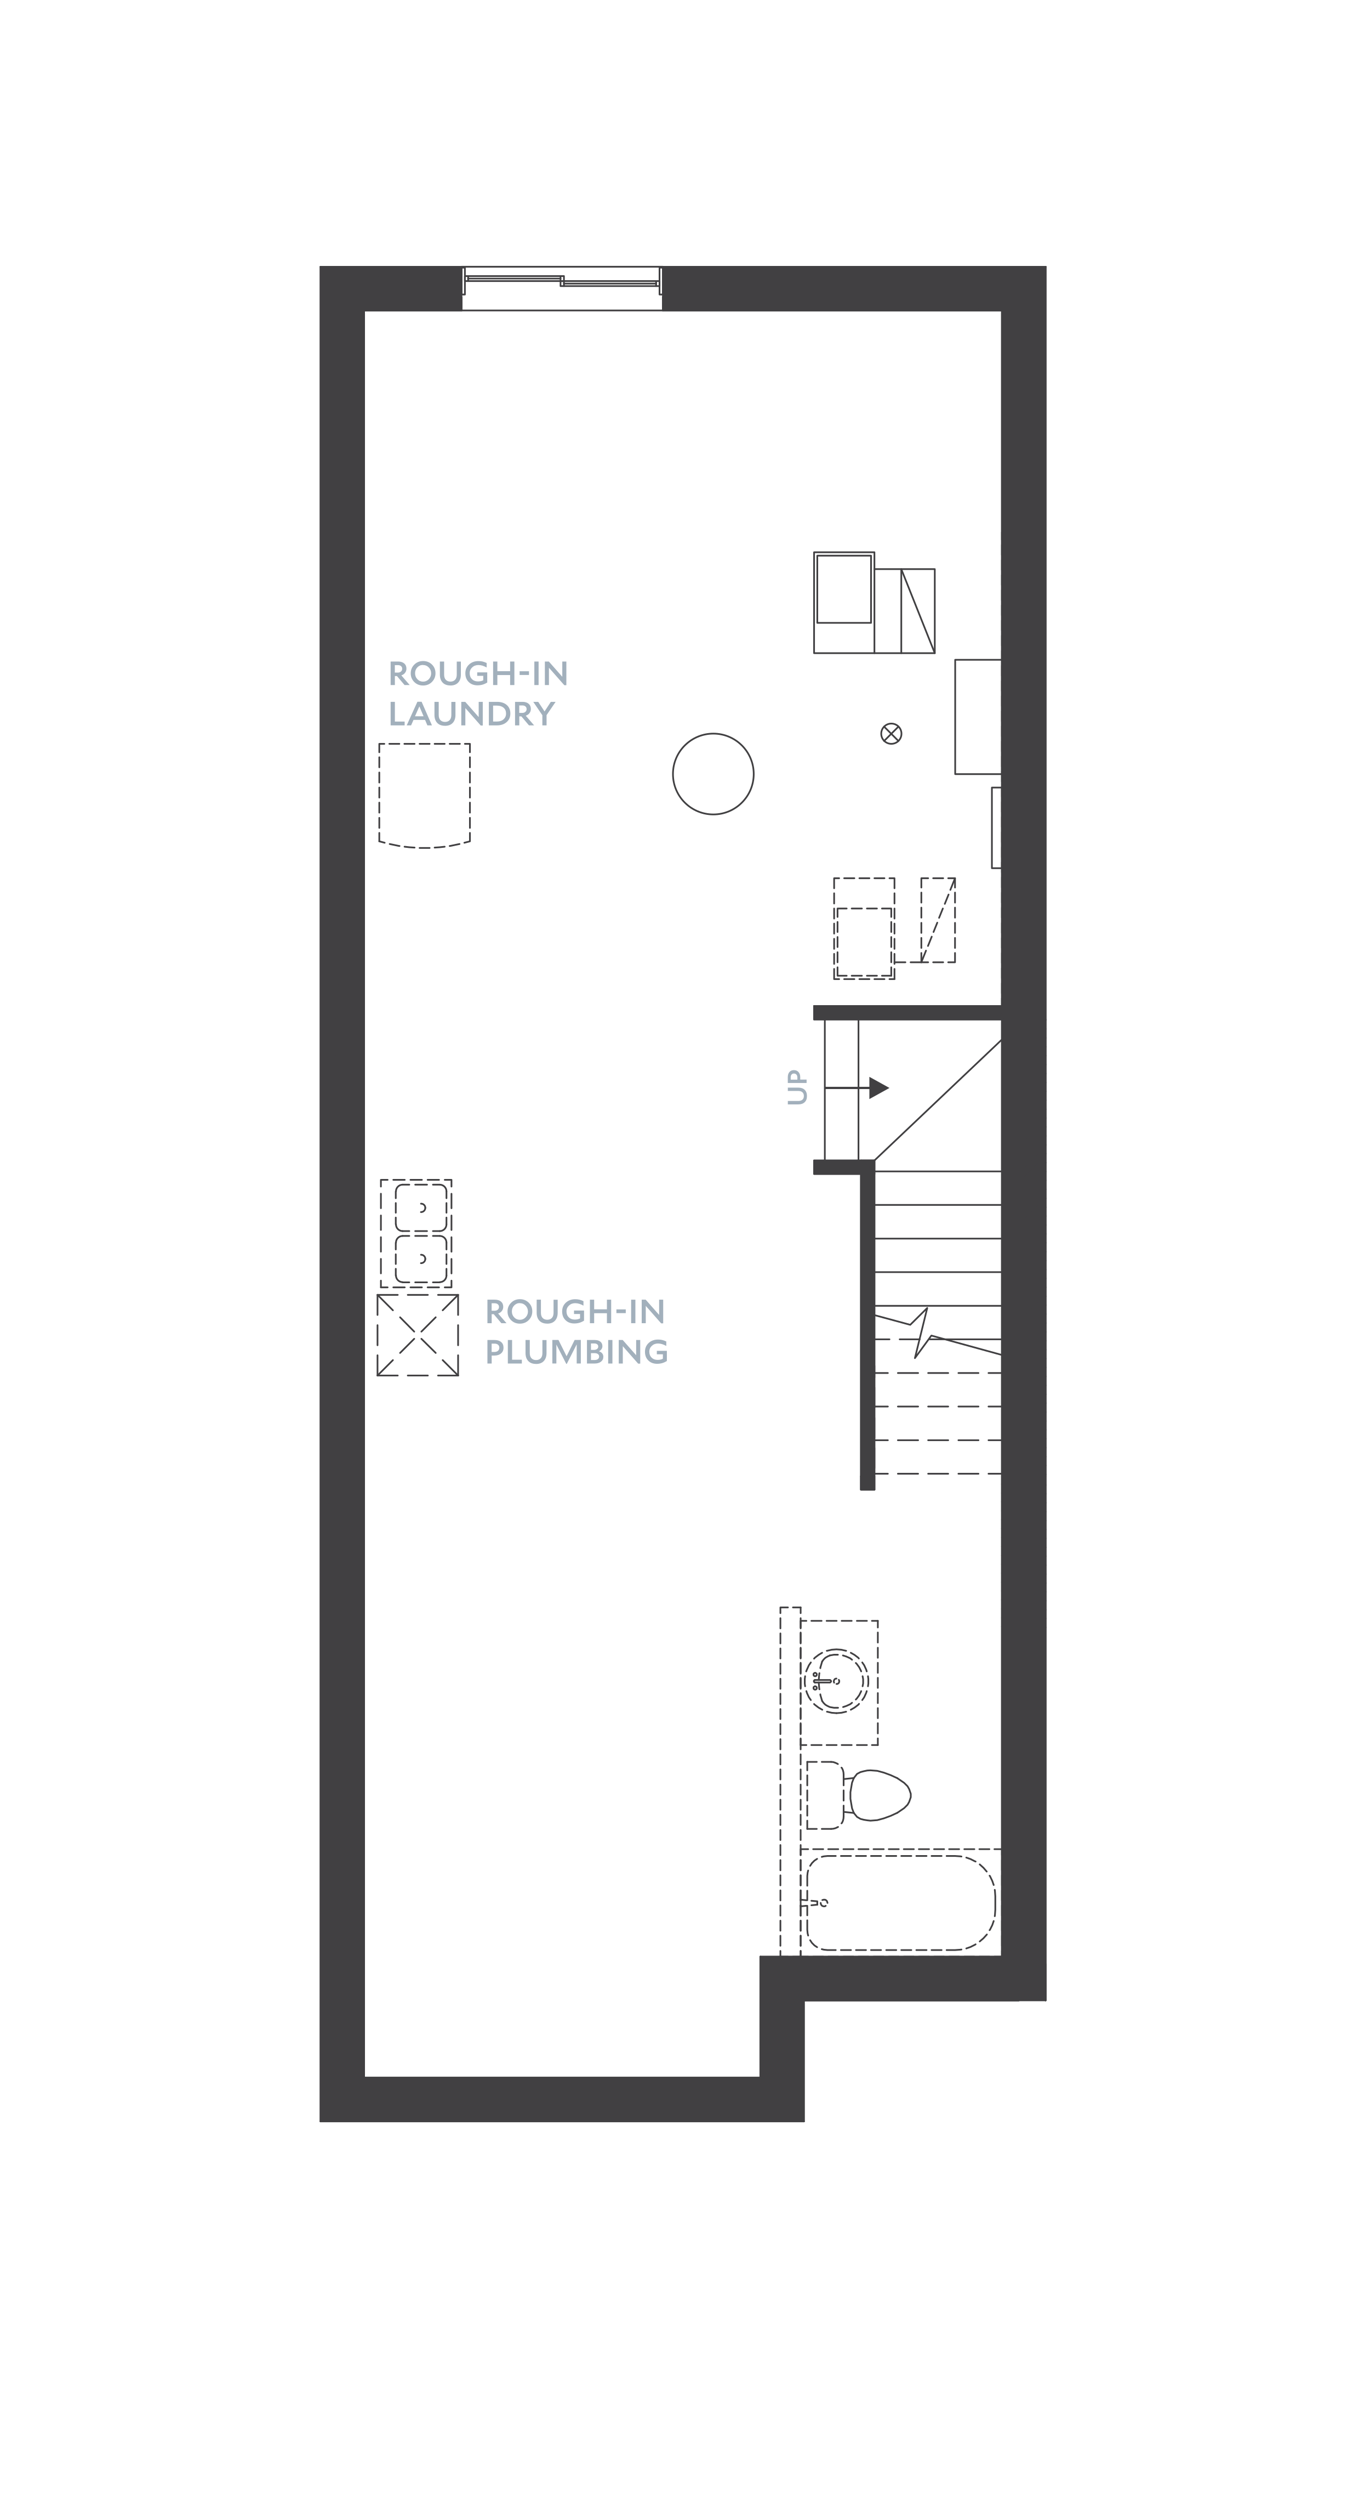 <?xml version="1.0" encoding="UTF-8"?><svg xmlns="http://www.w3.org/2000/svg" viewBox="0 0 306 558"><defs><style>.uuid-377a45c7-14cd-43c8-8dff-c16ac5d8caa9,.uuid-927621ba-64e3-4122-9110-1e903eddc7eb,.uuid-ec315613-11ac-4e95-b87e-999e0ab78912,.uuid-74e76040-de60-4e76-a85c-018f85ca1ef5,.uuid-3848cb32-6955-45e3-9b6c-00c952765990,.uuid-05aee205-37b7-4aad-9e62-2b7aa6281d95,.uuid-feddb5b0-b008-4149-a094-657dc71bad0d{stroke:#414042;stroke-linecap:round;stroke-linejoin:round;stroke-width:.38px;}.uuid-377a45c7-14cd-43c8-8dff-c16ac5d8caa9,.uuid-33ca6398-a534-416b-b646-ae6e2d47d34e{fill:#414042;}.uuid-927621ba-64e3-4122-9110-1e903eddc7eb{stroke-dasharray:2.55 1.28;}.uuid-927621ba-64e3-4122-9110-1e903eddc7eb,.uuid-ec315613-11ac-4e95-b87e-999e0ab78912,.uuid-74e76040-de60-4e76-a85c-018f85ca1ef5,.uuid-3848cb32-6955-45e3-9b6c-00c952765990,.uuid-05aee205-37b7-4aad-9e62-2b7aa6281d95,.uuid-feddb5b0-b008-4149-a094-657dc71bad0d{fill:none;}.uuid-ec315613-11ac-4e95-b87e-999e0ab78912{stroke-dasharray:2.64 1.32;}.uuid-74e76040-de60-4e76-a85c-018f85ca1ef5{stroke-dasharray:2.16 1.08;}.uuid-8f85e178-d51e-4882-ae69-0c2e86fba0ca{fill:#a2b0bc;}.uuid-3848cb32-6955-45e3-9b6c-00c952765990{stroke-dasharray:3.23 1.62;}.uuid-feddb5b0-b008-4149-a094-657dc71bad0d{stroke-dasharray:2.35;}</style></defs><g id="uuid-49bae494-eea5-48c2-af2f-48dac7fcebec"><line class="uuid-05aee205-37b7-4aad-9e62-2b7aa6281d95" x1="223.79" y1="331.27" x2="225.55" y2="329.51"/><line class="uuid-05aee205-37b7-4aad-9e62-2b7aa6281d95" x1="223.79" y1="333.27" x2="227.55" y2="329.51"/><line class="uuid-05aee205-37b7-4aad-9e62-2b7aa6281d95" x1="223.79" y1="335.23" x2="229.51" y2="329.51"/><line class="uuid-05aee205-37b7-4aad-9e62-2b7aa6281d95" x1="223.79" y1="337.23" x2="231.51" y2="329.51"/><line class="uuid-05aee205-37b7-4aad-9e62-2b7aa6281d95" x1="223.79" y1="339.23" x2="233.51" y2="329.51"/><line class="uuid-05aee205-37b7-4aad-9e62-2b7aa6281d95" x1="223.79" y1="341.19" x2="233.55" y2="331.47"/><line class="uuid-05aee205-37b7-4aad-9e62-2b7aa6281d95" x1="223.79" y1="343.19" x2="233.55" y2="333.43"/><line class="uuid-05aee205-37b7-4aad-9e62-2b7aa6281d95" x1="223.79" y1="345.19" x2="233.55" y2="335.43"/><line class="uuid-05aee205-37b7-4aad-9e62-2b7aa6281d95" x1="223.79" y1="347.19" x2="233.55" y2="337.43"/><line class="uuid-05aee205-37b7-4aad-9e62-2b7aa6281d95" x1="223.79" y1="349.15" x2="233.55" y2="339.43"/><line class="uuid-05aee205-37b7-4aad-9e62-2b7aa6281d95" x1="223.79" y1="351.15" x2="233.55" y2="341.39"/><line class="uuid-05aee205-37b7-4aad-9e62-2b7aa6281d95" x1="223.79" y1="353.15" x2="233.55" y2="343.39"/><line class="uuid-05aee205-37b7-4aad-9e62-2b7aa6281d95" x1="223.79" y1="355.11" x2="233.55" y2="345.39"/><line class="uuid-05aee205-37b7-4aad-9e62-2b7aa6281d95" x1="223.79" y1="357.11" x2="233.55" y2="347.35"/><line class="uuid-05aee205-37b7-4aad-9e62-2b7aa6281d95" x1="223.79" y1="359.11" x2="233.55" y2="349.35"/><line class="uuid-05aee205-37b7-4aad-9e62-2b7aa6281d95" x1="223.79" y1="361.11" x2="233.55" y2="351.35"/><line class="uuid-05aee205-37b7-4aad-9e62-2b7aa6281d95" x1="223.79" y1="363.07" x2="233.55" y2="353.35"/><line class="uuid-05aee205-37b7-4aad-9e62-2b7aa6281d95" x1="224.87" y1="364.03" x2="233.55" y2="355.31"/><line class="uuid-05aee205-37b7-4aad-9e62-2b7aa6281d95" x1="226.83" y1="364.03" x2="233.55" y2="357.31"/><line class="uuid-05aee205-37b7-4aad-9e62-2b7aa6281d95" x1="228.83" y1="364.03" x2="233.55" y2="359.31"/><line class="uuid-05aee205-37b7-4aad-9e62-2b7aa6281d95" x1="230.83" y1="364.03" x2="233.55" y2="361.27"/><line class="uuid-05aee205-37b7-4aad-9e62-2b7aa6281d95" x1="232.83" y1="364.03" x2="233.55" y2="363.27"/><path class="uuid-33ca6398-a534-416b-b646-ae6e2d47d34e" d="M78.32,66.31l24.76,3h-21.76l-3-3ZM103.08,66.31h-24.76l24.76,3v-3Z"/><path class="uuid-05aee205-37b7-4aad-9e62-2b7aa6281d95" d="M78.32,66.31l24.76,3h-21.76l-3-3ZM103.08,66.31h-24.76l24.76,3v-3Z"/><path class="uuid-33ca6398-a534-416b-b646-ae6e2d47d34e" d="M148.07,66.31l75.72,3h-75.72v-3ZM226.79,66.31h-78.72l75.72,3,3-3Z"/><path class="uuid-05aee205-37b7-4aad-9e62-2b7aa6281d95" d="M148.07,66.31l75.72,3h-75.72v-3ZM226.79,66.31h-78.72l75.72,3,3-3Z"/><polyline class="uuid-05aee205-37b7-4aad-9e62-2b7aa6281d95" points="226.79 66.31 148.07 66.31 148.07 69.31 223.79 69.31"/><polyline class="uuid-05aee205-37b7-4aad-9e62-2b7aa6281d95" points="81.32 69.31 103.08 69.31 103.08 66.31 78.32 66.31"/><path class="uuid-33ca6398-a534-416b-b646-ae6e2d47d34e" d="M71.6,59.55l31.48,6h-25.48l-6-6ZM103.08,59.55h-31.48l31.48,6v-6Z"/><path class="uuid-05aee205-37b7-4aad-9e62-2b7aa6281d95" d="M71.6,59.55l31.48,6h-25.48l-6-6ZM103.08,59.55h-31.48l31.48,6v-6Z"/><path class="uuid-33ca6398-a534-416b-b646-ae6e2d47d34e" d="M148.07,59.55l79.48,6h-79.48v-6ZM233.55,59.55h-85.48l79.48,6,6-6Z"/><path class="uuid-05aee205-37b7-4aad-9e62-2b7aa6281d95" d="M148.07,59.55l79.48,6h-79.48v-6ZM233.55,59.55h-85.48l79.48,6,6-6Z"/><polyline class="uuid-05aee205-37b7-4aad-9e62-2b7aa6281d95" points="233.55 59.55 148.07 59.55 148.07 65.55 227.55 65.55"/><polyline class="uuid-05aee205-37b7-4aad-9e62-2b7aa6281d95" points="77.6 65.55 103.08 65.55 103.08 59.55 71.6 59.55"/><path class="uuid-33ca6398-a534-416b-b646-ae6e2d47d34e" d="M226.79,439.75l-56.96-3h53.96l3,3ZM172.83,439.75h53.96l-56.96-3,3,3Z"/><path class="uuid-05aee205-37b7-4aad-9e62-2b7aa6281d95" d="M226.79,439.75l-56.96-3h53.96l3,3ZM172.83,439.75h53.96l-56.96-3,3,3Z"/><line class="uuid-05aee205-37b7-4aad-9e62-2b7aa6281d95" x1="223.79" y1="436.75" x2="169.83" y2="436.75"/><line class="uuid-05aee205-37b7-4aad-9e62-2b7aa6281d95" x1="172.83" y1="439.75" x2="226.79" y2="439.75"/><path class="uuid-33ca6398-a534-416b-b646-ae6e2d47d34e" d="M227.55,446.51l-50-2h51.52l-1.52,2ZM179.55,446.51h48l-50-2,2,2Z"/><path class="uuid-05aee205-37b7-4aad-9e62-2b7aa6281d95" d="M227.55,446.51l-50-2h51.52l-1.52,2ZM179.55,446.51h48l-50-2,2,2Z"/><path class="uuid-33ca6398-a534-416b-b646-ae6e2d47d34e" d="M229.07,444.51l-55.52-4h54l1.52,4ZM177.55,444.51h51.52l-55.52-4,4,4Z"/><path class="uuid-05aee205-37b7-4aad-9e62-2b7aa6281d95" d="M229.07,444.51l-55.52-4h54l1.52,4ZM177.55,444.51h51.52l-55.52-4,4,4Z"/><line class="uuid-05aee205-37b7-4aad-9e62-2b7aa6281d95" x1="227.55" y1="440.51" x2="173.55" y2="440.51"/><line class="uuid-05aee205-37b7-4aad-9e62-2b7aa6281d95" x1="179.55" y1="446.51" x2="227.55" y2="446.51"/><path class="uuid-33ca6398-a534-416b-b646-ae6e2d47d34e" d="M172.83,466.75l-91.52-3h88.52l3,3ZM78.32,466.75h94.52l-91.52-3-3,3Z"/><path class="uuid-05aee205-37b7-4aad-9e62-2b7aa6281d95" d="M172.83,466.75l-91.52-3h88.52l3,3ZM78.32,466.75h94.52l-91.52-3-3,3Z"/><line class="uuid-05aee205-37b7-4aad-9e62-2b7aa6281d95" x1="169.83" y1="463.75" x2="81.32" y2="463.75"/><line class="uuid-05aee205-37b7-4aad-9e62-2b7aa6281d95" x1="78.32" y1="466.75" x2="172.83" y2="466.75"/><path class="uuid-33ca6398-a534-416b-b646-ae6e2d47d34e" d="M179.55,473.51l-101.96-6h95.96l6,6ZM71.6,473.51h107.96l-101.96-6-6,6Z"/><path class="uuid-05aee205-37b7-4aad-9e62-2b7aa6281d95" d="M179.55,473.51l-101.96-6h95.96l6,6ZM71.6,473.51h107.96l-101.96-6-6,6Z"/><line class="uuid-05aee205-37b7-4aad-9e62-2b7aa6281d95" x1="173.55" y1="467.51" x2="77.6" y2="467.51"/><line class="uuid-05aee205-37b7-4aad-9e62-2b7aa6281d95" x1="71.6" y1="473.51" x2="179.55" y2="473.51"/><path class="uuid-33ca6398-a534-416b-b646-ae6e2d47d34e" d="M226.79,66.31l-2.24,160.24V68.55l2.24-2.24ZM226.79,227.55V66.31l-2.24,160.24,2.24,1Z"/><path class="uuid-05aee205-37b7-4aad-9e62-2b7aa6281d95" d="M226.79,66.31l-2.24,160.24V68.55l2.24-2.24ZM226.79,227.55V66.31l-2.24,160.24,2.24,1Z"/><path class="uuid-33ca6398-a534-416b-b646-ae6e2d47d34e" d="M224.55,68.55l-.76,156V69.31l.76-.76ZM224.55,226.55V68.55l-.76,156,.76,2Z"/><path class="uuid-05aee205-37b7-4aad-9e62-2b7aa6281d95" d="M224.55,68.55l-.76,156V69.31l.76-.76ZM224.55,226.55V68.55l-.76,156,.76,2Z"/><path class="uuid-33ca6398-a534-416b-b646-ae6e2d47d34e" d="M226.79,227.55l-2.24,209.96v-210.96l2.24,1ZM226.79,439.75v-212.2l-2.24,209.96,2.24,2.24Z"/><path class="uuid-05aee205-37b7-4aad-9e62-2b7aa6281d95" d="M226.79,227.55l-2.24,209.96v-210.96l2.24,1ZM226.79,439.75v-212.2l-2.24,209.96,2.24,2.24Z"/><path class="uuid-33ca6398-a534-416b-b646-ae6e2d47d34e" d="M224.55,226.55l-.76,210.2v-209.2l.76-1ZM224.55,437.51v-210.96l-.76,210.2.76.76Z"/><path class="uuid-05aee205-37b7-4aad-9e62-2b7aa6281d95" d="M224.55,226.55l-.76,210.2v-209.2l.76-1ZM224.55,437.51v-210.96l-.76,210.2.76.76Z"/><line class="uuid-05aee205-37b7-4aad-9e62-2b7aa6281d95" x1="223.79" y1="227.55" x2="223.79" y2="436.75"/><line class="uuid-05aee205-37b7-4aad-9e62-2b7aa6281d95" x1="226.79" y1="439.75" x2="226.79" y2="227.55"/><line class="uuid-05aee205-37b7-4aad-9e62-2b7aa6281d95" x1="223.79" y1="69.31" x2="223.79" y2="224.55"/><line class="uuid-05aee205-37b7-4aad-9e62-2b7aa6281d95" x1="226.79" y1="227.55" x2="226.79" y2="66.31"/><path class="uuid-33ca6398-a534-416b-b646-ae6e2d47d34e" d="M233.55,59.55l-6,168V65.55l6-6ZM233.55,227.55V59.55l-6,168h6Z"/><path class="uuid-05aee205-37b7-4aad-9e62-2b7aa6281d95" d="M233.55,59.55l-6,168V65.55l6-6ZM233.55,227.55V59.55l-6,168h6Z"/><path class="uuid-33ca6398-a534-416b-b646-ae6e2d47d34e" d="M233.55,227.55l-4.48,216.96v-216.96h4.48ZM233.55,446.51v-218.96l-4.48,216.96,4.48,2Z"/><path class="uuid-05aee205-37b7-4aad-9e62-2b7aa6281d95" d="M233.55,227.55l-4.48,216.96v-216.96h4.48ZM233.55,446.51v-218.96l-4.48,216.96,4.48,2Z"/><path class="uuid-33ca6398-a534-416b-b646-ae6e2d47d34e" d="M229.07,227.55l-1.52,212.96v-212.96h1.52ZM229.07,444.51v-216.96l-1.52,212.96,1.52,4Z"/><path class="uuid-05aee205-37b7-4aad-9e62-2b7aa6281d95" d="M229.07,227.55l-1.52,212.96v-212.96h1.52ZM229.07,444.51v-216.96l-1.52,212.96,1.52,4Z"/><line class="uuid-05aee205-37b7-4aad-9e62-2b7aa6281d95" x1="227.55" y1="227.55" x2="227.55" y2="440.51"/><line class="uuid-05aee205-37b7-4aad-9e62-2b7aa6281d95" x1="233.55" y1="446.51" x2="233.55" y2="227.55"/><line class="uuid-05aee205-37b7-4aad-9e62-2b7aa6281d95" x1="227.55" y1="65.55" x2="227.55" y2="227.55"/><line class="uuid-05aee205-37b7-4aad-9e62-2b7aa6281d95" x1="233.55" y1="227.55" x2="233.55" y2="59.55"/><path class="uuid-33ca6398-a534-416b-b646-ae6e2d47d34e" d="M172.83,439.75l-3,24v-27l3,3ZM172.83,466.75v-27l-3,24,3,3Z"/><path class="uuid-05aee205-37b7-4aad-9e62-2b7aa6281d95" d="M172.83,439.75l-3,24v-27l3,3ZM172.83,466.75v-27l-3,24,3,3Z"/><line class="uuid-05aee205-37b7-4aad-9e62-2b7aa6281d95" x1="169.83" y1="436.75" x2="169.83" y2="463.75"/><line class="uuid-05aee205-37b7-4aad-9e62-2b7aa6281d95" x1="172.83" y1="466.75" x2="172.83" y2="439.75"/><path class="uuid-33ca6398-a534-416b-b646-ae6e2d47d34e" d="M179.55,446.51l-6,21v-27l6,6ZM179.55,473.51v-27l-6,21,6,6Z"/><path class="uuid-05aee205-37b7-4aad-9e62-2b7aa6281d95" d="M179.55,446.51l-6,21v-27l6,6ZM179.55,473.51v-27l-6,21,6,6Z"/><line class="uuid-05aee205-37b7-4aad-9e62-2b7aa6281d95" x1="173.55" y1="440.51" x2="173.55" y2="467.51"/><line class="uuid-05aee205-37b7-4aad-9e62-2b7aa6281d95" x1="179.55" y1="473.51" x2="179.55" y2="446.51"/><path class="uuid-33ca6398-a534-416b-b646-ae6e2d47d34e" d="M78.32,466.75l3-397.44v394.44l-3,3ZM78.32,66.31v400.44l3-397.44-3-3Z"/><path class="uuid-05aee205-37b7-4aad-9e62-2b7aa6281d95" d="M78.32,466.75l3-397.44v394.44l-3,3ZM78.32,66.31v400.44l3-397.44-3-3Z"/><line class="uuid-05aee205-37b7-4aad-9e62-2b7aa6281d95" x1="81.32" y1="463.75" x2="81.32" y2="69.31"/><line class="uuid-05aee205-37b7-4aad-9e62-2b7aa6281d95" x1="78.32" y1="66.31" x2="78.32" y2="466.75"/><path class="uuid-33ca6398-a534-416b-b646-ae6e2d47d34e" d="M71.6,473.51l6-407.96v401.96l-6,6ZM71.6,59.55v413.96l6-407.96-6-6Z"/><path class="uuid-05aee205-37b7-4aad-9e62-2b7aa6281d95" d="M71.6,473.51l6-407.96v401.96l-6,6ZM71.6,59.55v413.96l6-407.96-6-6Z"/><line class="uuid-05aee205-37b7-4aad-9e62-2b7aa6281d95" x1="77.6" y1="467.51" x2="77.6" y2="65.55"/><line class="uuid-05aee205-37b7-4aad-9e62-2b7aa6281d95" x1="71.6" y1="59.55" x2="71.6" y2="473.51"/><path class="uuid-33ca6398-a534-416b-b646-ae6e2d47d34e" d="M192.31,332.51l3-73.48v73.48h-3ZM192.31,262.03v70.48l3-73.48-3,3Z"/><path class="uuid-05aee205-37b7-4aad-9e62-2b7aa6281d95" d="M192.31,332.51l3-73.48v73.48h-3ZM192.31,262.03v70.48l3-73.48-3,3Z"/><polyline class="uuid-05aee205-37b7-4aad-9e62-2b7aa6281d95" points="192.31 262.03 192.31 332.51 195.31 332.51 195.31 259.03"/><path class="uuid-33ca6398-a534-416b-b646-ae6e2d47d34e" d="M181.83,259.03l10.48,3h-10.48v-3ZM195.31,259.03h-13.48l10.48,3,3-3Z"/><path class="uuid-05aee205-37b7-4aad-9e62-2b7aa6281d95" d="M181.83,259.03l10.48,3h-10.48v-3ZM195.31,259.03h-13.48l10.48,3,3-3Z"/><polyline class="uuid-05aee205-37b7-4aad-9e62-2b7aa6281d95" points="195.31 259.03 181.83 259.03 181.83 262.03 192.31 262.03"/><polyline class="uuid-05aee205-37b7-4aad-9e62-2b7aa6281d95" points="192.31 262.03 195.31 259.03 192.31 259.03 192.31 262.03 195.31 262.03 195.31 259.03"/><line class="uuid-05aee205-37b7-4aad-9e62-2b7aa6281d95" x1="192.31" y1="259.03" x2="195.31" y2="262.03"/><polyline class="uuid-05aee205-37b7-4aad-9e62-2b7aa6281d95" points="192.31 332.51 195.31 329.51 192.31 329.51 192.31 332.51 195.31 332.51 195.31 329.51"/><line class="uuid-05aee205-37b7-4aad-9e62-2b7aa6281d95" x1="192.31" y1="329.51" x2="195.31" y2="332.51"/><line class="uuid-05aee205-37b7-4aad-9e62-2b7aa6281d95" x1="223.79" y1="261.47" x2="195.31" y2="261.47"/><line class="uuid-05aee205-37b7-4aad-9e62-2b7aa6281d95" x1="223.79" y1="268.95" x2="195.31" y2="268.95"/><line class="uuid-05aee205-37b7-4aad-9e62-2b7aa6281d95" x1="223.79" y1="276.47" x2="195.31" y2="276.47"/><line class="uuid-05aee205-37b7-4aad-9e62-2b7aa6281d95" x1="223.79" y1="283.95" x2="195.31" y2="283.95"/><line class="uuid-05aee205-37b7-4aad-9e62-2b7aa6281d95" x1="223.79" y1="291.47" x2="195.31" y2="291.47"/><line class="uuid-05aee205-37b7-4aad-9e62-2b7aa6281d95" x1="223.79" y1="298.95" x2="211.19" y2="298.95"/><line class="uuid-05aee205-37b7-4aad-9e62-2b7aa6281d95" x1="223.79" y1="306.47" x2="220.79" y2="306.47"/><line class="uuid-05aee205-37b7-4aad-9e62-2b7aa6281d95" x1="218.55" y1="306.47" x2="214.07" y2="306.47"/><line class="uuid-05aee205-37b7-4aad-9e62-2b7aa6281d95" x1="211.79" y1="306.47" x2="207.31" y2="306.47"/><line class="uuid-05aee205-37b7-4aad-9e62-2b7aa6281d95" x1="205.07" y1="306.47" x2="200.55" y2="306.47"/><line class="uuid-05aee205-37b7-4aad-9e62-2b7aa6281d95" x1="198.31" y1="306.47" x2="195.31" y2="306.47"/><line class="uuid-05aee205-37b7-4aad-9e62-2b7aa6281d95" x1="223.79" y1="313.95" x2="220.79" y2="313.95"/><line class="uuid-05aee205-37b7-4aad-9e62-2b7aa6281d95" x1="218.55" y1="313.95" x2="214.07" y2="313.95"/><line class="uuid-05aee205-37b7-4aad-9e62-2b7aa6281d95" x1="211.79" y1="313.95" x2="207.31" y2="313.95"/><line class="uuid-05aee205-37b7-4aad-9e62-2b7aa6281d95" x1="205.07" y1="313.95" x2="200.55" y2="313.95"/><line class="uuid-05aee205-37b7-4aad-9e62-2b7aa6281d95" x1="198.31" y1="313.95" x2="195.31" y2="313.95"/><line class="uuid-05aee205-37b7-4aad-9e62-2b7aa6281d95" x1="223.79" y1="321.47" x2="220.79" y2="321.47"/><line class="uuid-05aee205-37b7-4aad-9e62-2b7aa6281d95" x1="218.55" y1="321.47" x2="214.07" y2="321.47"/><line class="uuid-05aee205-37b7-4aad-9e62-2b7aa6281d95" x1="211.79" y1="321.47" x2="207.31" y2="321.47"/><line class="uuid-05aee205-37b7-4aad-9e62-2b7aa6281d95" x1="205.07" y1="321.47" x2="200.55" y2="321.47"/><line class="uuid-05aee205-37b7-4aad-9e62-2b7aa6281d95" x1="198.31" y1="321.47" x2="195.31" y2="321.47"/><line class="uuid-05aee205-37b7-4aad-9e62-2b7aa6281d95" x1="191.75" y1="227.55" x2="191.75" y2="259.03"/><line class="uuid-05aee205-37b7-4aad-9e62-2b7aa6281d95" x1="184.23" y1="227.55" x2="184.23" y2="259.03"/><polyline class="uuid-05aee205-37b7-4aad-9e62-2b7aa6281d95" points="193.81 293.14 203.31 295.71 207.11 291.95 204.35 303.15 208.03 298.11 229.27 303.95"/><polyline class="uuid-05aee205-37b7-4aad-9e62-2b7aa6281d95" points="103.84 59.74 103.08 59.74 103.08 65.74 103.84 65.74 103.84 59.74"/><polyline class="uuid-05aee205-37b7-4aad-9e62-2b7aa6281d95" points="147.31 59.74 148.07 59.74 148.07 65.74 147.31 65.74 147.31 59.74"/><polyline class="uuid-05aee205-37b7-4aad-9e62-2b7aa6281d95" points="103.84 62.74 103.84 61.62 125.96 61.62 125.96 62.74 103.84 62.74"/><line class="uuid-05aee205-37b7-4aad-9e62-2b7aa6281d95" x1="104.56" y1="62.74" x2="104.56" y2="61.62"/><line class="uuid-05aee205-37b7-4aad-9e62-2b7aa6281d95" x1="125.2" y1="62.74" x2="125.2" y2="61.62"/><line class="uuid-05aee205-37b7-4aad-9e62-2b7aa6281d95" x1="104.56" y1="62.18" x2="125.2" y2="62.18"/><polyline class="uuid-05aee205-37b7-4aad-9e62-2b7aa6281d95" points="125.2 63.86 125.2 62.74 147.31 62.74 147.31 63.86 125.2 63.86"/><line class="uuid-05aee205-37b7-4aad-9e62-2b7aa6281d95" x1="125.96" y1="63.86" x2="125.96" y2="62.74"/><line class="uuid-05aee205-37b7-4aad-9e62-2b7aa6281d95" x1="146.55" y1="63.86" x2="146.55" y2="62.74"/><line class="uuid-05aee205-37b7-4aad-9e62-2b7aa6281d95" x1="125.96" y1="63.3" x2="146.55" y2="63.3"/><polyline class="uuid-05aee205-37b7-4aad-9e62-2b7aa6281d95" points="103.08 67.62 103.08 69.3 148.07 69.3 148.07 67.62"/><polyline class="uuid-05aee205-37b7-4aad-9e62-2b7aa6281d95" points="103.08 59.74 103.08 59.54 148.07 59.54 148.07 59.74"/><line class="uuid-05aee205-37b7-4aad-9e62-2b7aa6281d95" x1="195.31" y1="304.87" x2="195.31" y2="307.47"/><line class="uuid-05aee205-37b7-4aad-9e62-2b7aa6281d95" x1="195.31" y1="309.71" x2="195.31" y2="314.19"/><line class="uuid-05aee205-37b7-4aad-9e62-2b7aa6281d95" x1="195.31" y1="316.47" x2="195.31" y2="320.95"/><line class="uuid-05aee205-37b7-4aad-9e62-2b7aa6281d95" x1="195.31" y1="323.19" x2="195.31" y2="327.71"/><line class="uuid-05aee205-37b7-4aad-9e62-2b7aa6281d95" x1="211.07" y1="298.95" x2="207.67" y2="298.95"/><line class="uuid-05aee205-37b7-4aad-9e62-2b7aa6281d95" x1="205.43" y1="298.95" x2="200.95" y2="298.95"/><line class="uuid-05aee205-37b7-4aad-9e62-2b7aa6281d95" x1="198.67" y1="298.95" x2="195.31" y2="298.95"/><line class="uuid-05aee205-37b7-4aad-9e62-2b7aa6281d95" x1="223.79" y1="328.95" x2="220.79" y2="328.95"/><line class="uuid-05aee205-37b7-4aad-9e62-2b7aa6281d95" x1="218.55" y1="328.95" x2="214.07" y2="328.95"/><line class="uuid-05aee205-37b7-4aad-9e62-2b7aa6281d95" x1="211.79" y1="328.95" x2="207.31" y2="328.95"/><line class="uuid-05aee205-37b7-4aad-9e62-2b7aa6281d95" x1="205.07" y1="328.95" x2="200.55" y2="328.95"/><line class="uuid-05aee205-37b7-4aad-9e62-2b7aa6281d95" x1="198.31" y1="328.95" x2="195.31" y2="328.95"/><path class="uuid-33ca6398-a534-416b-b646-ae6e2d47d34e" d="M223.79,227.55l-41.96-1h42.72l-.76,1ZM181.83,227.55h41.96l-41.96-1v1Z"/><path class="uuid-05aee205-37b7-4aad-9e62-2b7aa6281d95" d="M223.79,227.55l-41.96-1h42.72l-.76,1ZM181.83,227.55h41.96l-41.96-1v1Z"/><path class="uuid-33ca6398-a534-416b-b646-ae6e2d47d34e" d="M224.55,226.55l-42.72-2h41.96l.76,2ZM181.83,226.55h42.72l-42.72-2v2Z"/><path class="uuid-05aee205-37b7-4aad-9e62-2b7aa6281d95" d="M224.55,226.55l-42.72-2h41.96l.76,2ZM181.83,226.55h42.72l-42.72-2v2Z"/><polyline class="uuid-05aee205-37b7-4aad-9e62-2b7aa6281d95" points="223.79 224.55 181.83 224.55 181.83 227.55 223.79 227.55"/><line class="uuid-05aee205-37b7-4aad-9e62-2b7aa6281d95" x1="181.83" y1="224.55" x2="184.07" y2="224.55"/><line class="uuid-05aee205-37b7-4aad-9e62-2b7aa6281d95" x1="185.19" y1="224.55" x2="187.43" y2="224.55"/><line class="uuid-05aee205-37b7-4aad-9e62-2b7aa6281d95" x1="188.55" y1="224.55" x2="190.83" y2="224.55"/><line class="uuid-05aee205-37b7-4aad-9e62-2b7aa6281d95" x1="191.95" y1="224.55" x2="194.19" y2="224.55"/><line class="uuid-05aee205-37b7-4aad-9e62-2b7aa6281d95" x1="195.31" y1="224.55" x2="197.55" y2="224.55"/><line class="uuid-05aee205-37b7-4aad-9e62-2b7aa6281d95" x1="198.67" y1="224.55" x2="200.95" y2="224.55"/><line class="uuid-05aee205-37b7-4aad-9e62-2b7aa6281d95" x1="202.07" y1="224.55" x2="204.31" y2="224.55"/><line class="uuid-05aee205-37b7-4aad-9e62-2b7aa6281d95" x1="205.43" y1="224.55" x2="207.67" y2="224.55"/><line class="uuid-05aee205-37b7-4aad-9e62-2b7aa6281d95" x1="208.79" y1="224.55" x2="211.07" y2="224.55"/><line class="uuid-05aee205-37b7-4aad-9e62-2b7aa6281d95" x1="212.19" y1="224.55" x2="214.43" y2="224.55"/><line class="uuid-05aee205-37b7-4aad-9e62-2b7aa6281d95" x1="215.55" y1="224.55" x2="217.79" y2="224.55"/><line class="uuid-05aee205-37b7-4aad-9e62-2b7aa6281d95" x1="218.95" y1="224.55" x2="221.19" y2="224.55"/><polyline class="uuid-05aee205-37b7-4aad-9e62-2b7aa6281d95" points="222.31 224.55 223.79 224.55 223.79 222.83"/><line class="uuid-05aee205-37b7-4aad-9e62-2b7aa6281d95" x1="223.79" y1="221.71" x2="223.79" y2="219.47"/><line class="uuid-05aee205-37b7-4aad-9e62-2b7aa6281d95" x1="223.79" y1="218.35" x2="223.79" y2="216.11"/><line class="uuid-05aee205-37b7-4aad-9e62-2b7aa6281d95" x1="223.79" y1="214.95" x2="223.79" y2="212.71"/><line class="uuid-05aee205-37b7-4aad-9e62-2b7aa6281d95" x1="223.79" y1="211.59" x2="223.79" y2="209.35"/><line class="uuid-05aee205-37b7-4aad-9e62-2b7aa6281d95" x1="223.79" y1="208.23" x2="223.79" y2="205.99"/><line class="uuid-05aee205-37b7-4aad-9e62-2b7aa6281d95" x1="223.79" y1="204.83" x2="223.79" y2="202.59"/><line class="uuid-05aee205-37b7-4aad-9e62-2b7aa6281d95" x1="223.79" y1="201.47" x2="223.79" y2="199.23"/><line class="uuid-05aee205-37b7-4aad-9e62-2b7aa6281d95" x1="223.79" y1="198.11" x2="223.79" y2="195.83"/><line class="uuid-05aee205-37b7-4aad-9e62-2b7aa6281d95" x1="223.79" y1="194.71" x2="223.79" y2="192.47"/><line class="uuid-05aee205-37b7-4aad-9e62-2b7aa6281d95" x1="223.79" y1="191.35" x2="223.79" y2="189.11"/><line class="uuid-05aee205-37b7-4aad-9e62-2b7aa6281d95" x1="223.79" y1="187.99" x2="223.79" y2="185.71"/><line class="uuid-05aee205-37b7-4aad-9e62-2b7aa6281d95" x1="223.79" y1="184.59" x2="223.79" y2="182.35"/><line class="uuid-05aee205-37b7-4aad-9e62-2b7aa6281d95" x1="223.79" y1="181.23" x2="223.79" y2="178.99"/><line class="uuid-05aee205-37b7-4aad-9e62-2b7aa6281d95" x1="223.79" y1="177.83" x2="223.79" y2="175.59"/><line class="uuid-05aee205-37b7-4aad-9e62-2b7aa6281d95" x1="223.79" y1="174.47" x2="223.79" y2="172.23"/><line class="uuid-05aee205-37b7-4aad-9e62-2b7aa6281d95" x1="223.79" y1="171.11" x2="223.79" y2="168.83"/><line class="uuid-05aee205-37b7-4aad-9e62-2b7aa6281d95" x1="223.79" y1="167.71" x2="223.79" y2="165.47"/><line class="uuid-05aee205-37b7-4aad-9e62-2b7aa6281d95" x1="223.79" y1="164.35" x2="223.79" y2="162.11"/><line class="uuid-05aee205-37b7-4aad-9e62-2b7aa6281d95" x1="223.79" y1="160.99" x2="223.79" y2="158.71"/><line class="uuid-05aee205-37b7-4aad-9e62-2b7aa6281d95" x1="223.79" y1="157.59" x2="223.79" y2="155.35"/><line class="uuid-05aee205-37b7-4aad-9e62-2b7aa6281d95" x1="223.79" y1="154.23" x2="223.79" y2="151.99"/><line class="uuid-05aee205-37b7-4aad-9e62-2b7aa6281d95" x1="223.79" y1="150.83" x2="223.79" y2="148.59"/><line class="uuid-05aee205-37b7-4aad-9e62-2b7aa6281d95" x1="223.79" y1="147.47" x2="223.79" y2="145.23"/><line class="uuid-05aee205-37b7-4aad-9e62-2b7aa6281d95" x1="223.79" y1="144.11" x2="223.79" y2="141.87"/><line class="uuid-05aee205-37b7-4aad-9e62-2b7aa6281d95" x1="223.79" y1="140.71" x2="223.79" y2="138.47"/><line class="uuid-05aee205-37b7-4aad-9e62-2b7aa6281d95" x1="223.79" y1="137.35" x2="223.79" y2="135.11"/><line class="uuid-05aee205-37b7-4aad-9e62-2b7aa6281d95" x1="223.79" y1="133.99" x2="223.79" y2="131.71"/><line class="uuid-05aee205-37b7-4aad-9e62-2b7aa6281d95" x1="223.79" y1="130.59" x2="223.79" y2="128.35"/><line class="uuid-05aee205-37b7-4aad-9e62-2b7aa6281d95" x1="223.79" y1="127.23" x2="223.79" y2="124.99"/><line class="uuid-05aee205-37b7-4aad-9e62-2b7aa6281d95" x1="223.79" y1="123.87" x2="223.79" y2="121.59"/><line class="uuid-05aee205-37b7-4aad-9e62-2b7aa6281d95" x1="223.79" y1="120.47" x2="223.79" y2="118.79"/><polyline class="uuid-05aee205-37b7-4aad-9e62-2b7aa6281d95" points="200.43 396.91 201.95 397.95 202.71 398.71 203.07 399.35 203.43 400.39 203.43 401.15 203.07 402.19 202.71 402.83 201.95 403.59 200.43 404.63"/><polyline class="uuid-05aee205-37b7-4aad-9e62-2b7aa6281d95" points="190.71 404.67 190.31 403.63 189.95 401.51 189.95 400.03 190.31 397.91 190.71 396.87"/><polyline class="uuid-05aee205-37b7-4aad-9e62-2b7aa6281d95" points="200.43 404.63 198.95 405.31 197.43 405.87 195.95 406.27 194.43 406.39 193.71 406.31 192.95 406.19 192.19 405.99 191.43 405.55 190.71 404.67"/><polyline class="uuid-05aee205-37b7-4aad-9e62-2b7aa6281d95" points="190.71 396.87 191.43 395.95 192.19 395.55 192.95 395.35 193.71 395.19 194.43 395.15 195.95 395.27 197.43 395.67 198.95 396.23 200.43 396.91"/><line class="uuid-05aee205-37b7-4aad-9e62-2b7aa6281d95" x1="188.43" y1="404.43" x2="190.71" y2="404.67"/><line class="uuid-05aee205-37b7-4aad-9e62-2b7aa6281d95" x1="188.43" y1="397.11" x2="190.71" y2="396.87"/><polyline class="uuid-05aee205-37b7-4aad-9e62-2b7aa6281d95" points="185.63 408.23 186.11 408.19 186.59 408.07 187.03 407.87 187.19 407.79"/><polyline class="uuid-05aee205-37b7-4aad-9e62-2b7aa6281d95" points="187.95 406.99 188.07 406.87 188.27 406.43 188.39 405.95 188.43 405.47"/><line class="uuid-05aee205-37b7-4aad-9e62-2b7aa6281d95" x1="180.31" y1="408.23" x2="182.43" y2="408.23"/><line class="uuid-05aee205-37b7-4aad-9e62-2b7aa6281d95" x1="183.55" y1="408.23" x2="185.63" y2="408.23"/><line class="uuid-05aee205-37b7-4aad-9e62-2b7aa6281d95" x1="185.63" y1="393.27" x2="183.55" y2="393.27"/><line class="uuid-05aee205-37b7-4aad-9e62-2b7aa6281d95" x1="182.43" y1="393.27" x2="180.31" y2="393.27"/><polyline class="uuid-05aee205-37b7-4aad-9e62-2b7aa6281d95" points="188.43 396.07 188.39 395.59 188.27 395.11 188.07 394.67 187.95 394.55"/><polyline class="uuid-05aee205-37b7-4aad-9e62-2b7aa6281d95" points="187.15 393.75 187.03 393.67 186.59 393.47 186.11 393.31 185.63 393.27"/><line class="uuid-05aee205-37b7-4aad-9e62-2b7aa6281d95" x1="188.43" y1="405.47" x2="188.43" y2="403.03"/><line class="uuid-05aee205-37b7-4aad-9e62-2b7aa6281d95" x1="188.43" y1="401.91" x2="188.43" y2="399.63"/><line class="uuid-05aee205-37b7-4aad-9e62-2b7aa6281d95" x1="188.43" y1="398.51" x2="188.43" y2="396.07"/><line class="uuid-05aee205-37b7-4aad-9e62-2b7aa6281d95" x1="180.31" y1="393.27" x2="180.31" y2="395.15"/><line class="uuid-05aee205-37b7-4aad-9e62-2b7aa6281d95" x1="180.31" y1="396.27" x2="180.31" y2="398.51"/><line class="uuid-05aee205-37b7-4aad-9e62-2b7aa6281d95" x1="180.31" y1="399.63" x2="180.31" y2="401.91"/><line class="uuid-05aee205-37b7-4aad-9e62-2b7aa6281d95" x1="180.31" y1="403.03" x2="180.31" y2="405.27"/><line class="uuid-05aee205-37b7-4aad-9e62-2b7aa6281d95" x1="180.31" y1="406.39" x2="180.31" y2="408.23"/><line class="uuid-05aee205-37b7-4aad-9e62-2b7aa6281d95" x1="223.79" y1="436.75" x2="223.79" y2="435.47"/><line class="uuid-05aee205-37b7-4aad-9e62-2b7aa6281d95" x1="223.79" y1="434.31" x2="223.79" y2="432.07"/><line class="uuid-05aee205-37b7-4aad-9e62-2b7aa6281d95" x1="223.79" y1="430.95" x2="223.79" y2="428.71"/><line class="uuid-05aee205-37b7-4aad-9e62-2b7aa6281d95" x1="223.79" y1="427.59" x2="223.79" y2="425.31"/><line class="uuid-05aee205-37b7-4aad-9e62-2b7aa6281d95" x1="223.79" y1="424.19" x2="223.79" y2="421.95"/><line class="uuid-05aee205-37b7-4aad-9e62-2b7aa6281d95" x1="223.79" y1="420.83" x2="223.79" y2="418.59"/><line class="uuid-05aee205-37b7-4aad-9e62-2b7aa6281d95" x1="223.79" y1="417.47" x2="223.79" y2="415.19"/><polyline class="uuid-05aee205-37b7-4aad-9e62-2b7aa6281d95" points="223.79 414.07 223.79 412.75 222.11 412.75"/><line class="uuid-05aee205-37b7-4aad-9e62-2b7aa6281d95" x1="220.99" y1="412.75" x2="218.75" y2="412.75"/><line class="uuid-05aee205-37b7-4aad-9e62-2b7aa6281d95" x1="217.63" y1="412.75" x2="215.39" y2="412.75"/><line class="uuid-05aee205-37b7-4aad-9e62-2b7aa6281d95" x1="214.23" y1="412.75" x2="211.99" y2="412.75"/><line class="uuid-05aee205-37b7-4aad-9e62-2b7aa6281d95" x1="210.87" y1="412.75" x2="208.63" y2="412.75"/><line class="uuid-05aee205-37b7-4aad-9e62-2b7aa6281d95" x1="207.51" y1="412.75" x2="205.23" y2="412.75"/><line class="uuid-05aee205-37b7-4aad-9e62-2b7aa6281d95" x1="204.11" y1="412.75" x2="201.87" y2="412.75"/><line class="uuid-05aee205-37b7-4aad-9e62-2b7aa6281d95" x1="200.75" y1="412.75" x2="198.51" y2="412.75"/><line class="uuid-05aee205-37b7-4aad-9e62-2b7aa6281d95" x1="197.39" y1="412.75" x2="195.11" y2="412.75"/><line class="uuid-05aee205-37b7-4aad-9e62-2b7aa6281d95" x1="193.99" y1="412.75" x2="191.75" y2="412.75"/><line class="uuid-05aee205-37b7-4aad-9e62-2b7aa6281d95" x1="190.63" y1="412.75" x2="188.39" y2="412.75"/><line class="uuid-05aee205-37b7-4aad-9e62-2b7aa6281d95" x1="187.23" y1="412.75" x2="184.99" y2="412.75"/><line class="uuid-05aee205-37b7-4aad-9e62-2b7aa6281d95" x1="183.87" y1="412.75" x2="181.63" y2="412.75"/><polyline class="uuid-05aee205-37b7-4aad-9e62-2b7aa6281d95" points="180.51 412.75 178.83 412.75 178.83 414.07"/><line class="uuid-05aee205-37b7-4aad-9e62-2b7aa6281d95" x1="178.83" y1="415.19" x2="178.83" y2="417.47"/><line class="uuid-05aee205-37b7-4aad-9e62-2b7aa6281d95" x1="178.83" y1="418.59" x2="178.83" y2="420.83"/><line class="uuid-05aee205-37b7-4aad-9e62-2b7aa6281d95" x1="178.83" y1="421.95" x2="178.83" y2="424.19"/><line class="uuid-05aee205-37b7-4aad-9e62-2b7aa6281d95" x1="178.83" y1="425.31" x2="178.83" y2="427.59"/><line class="uuid-05aee205-37b7-4aad-9e62-2b7aa6281d95" x1="178.83" y1="428.71" x2="178.83" y2="430.95"/><line class="uuid-05aee205-37b7-4aad-9e62-2b7aa6281d95" x1="178.83" y1="432.07" x2="178.83" y2="434.31"/><polyline class="uuid-05aee205-37b7-4aad-9e62-2b7aa6281d95" points="178.83 435.47 178.83 436.75 180.51 436.75"/><line class="uuid-05aee205-37b7-4aad-9e62-2b7aa6281d95" x1="181.63" y1="436.75" x2="183.87" y2="436.75"/><line class="uuid-05aee205-37b7-4aad-9e62-2b7aa6281d95" x1="184.99" y1="436.75" x2="187.23" y2="436.75"/><line class="uuid-05aee205-37b7-4aad-9e62-2b7aa6281d95" x1="188.39" y1="436.75" x2="190.63" y2="436.75"/><line class="uuid-05aee205-37b7-4aad-9e62-2b7aa6281d95" x1="191.75" y1="436.75" x2="193.99" y2="436.75"/><line class="uuid-05aee205-37b7-4aad-9e62-2b7aa6281d95" x1="195.11" y1="436.75" x2="197.39" y2="436.75"/><line class="uuid-05aee205-37b7-4aad-9e62-2b7aa6281d95" x1="198.51" y1="436.75" x2="200.75" y2="436.75"/><line class="uuid-05aee205-37b7-4aad-9e62-2b7aa6281d95" x1="201.87" y1="436.75" x2="204.11" y2="436.75"/><line class="uuid-05aee205-37b7-4aad-9e62-2b7aa6281d95" x1="205.23" y1="436.75" x2="207.51" y2="436.75"/><line class="uuid-05aee205-37b7-4aad-9e62-2b7aa6281d95" x1="208.63" y1="436.75" x2="210.87" y2="436.75"/><line class="uuid-05aee205-37b7-4aad-9e62-2b7aa6281d95" x1="211.99" y1="436.75" x2="214.23" y2="436.75"/><line class="uuid-05aee205-37b7-4aad-9e62-2b7aa6281d95" x1="215.39" y1="436.75" x2="217.63" y2="436.75"/><line class="uuid-05aee205-37b7-4aad-9e62-2b7aa6281d95" x1="218.75" y1="436.75" x2="220.99" y2="436.75"/><line class="uuid-05aee205-37b7-4aad-9e62-2b7aa6281d95" x1="222.11" y1="436.75" x2="223.79" y2="436.75"/><line class="uuid-05aee205-37b7-4aad-9e62-2b7aa6281d95" x1="180.31" y1="425.39" x2="180.31" y2="427.51"/><polyline class="uuid-05aee205-37b7-4aad-9e62-2b7aa6281d95" points="180.31 428.63 180.31 430.75 180.39 431.55 180.51 432.03"/><polyline class="uuid-05aee205-37b7-4aad-9e62-2b7aa6281d95" points="180.95 433.07 181.35 433.67 181.91 434.23 182.51 434.63"/><polyline class="uuid-05aee205-37b7-4aad-9e62-2b7aa6281d95" points="183.55 435.07 184.03 435.19 184.83 435.27 186.67 435.27"/><line class="uuid-05aee205-37b7-4aad-9e62-2b7aa6281d95" x1="187.83" y1="435.27" x2="190.07" y2="435.27"/><line class="uuid-05aee205-37b7-4aad-9e62-2b7aa6281d95" x1="191.19" y1="435.27" x2="193.43" y2="435.27"/><line class="uuid-05aee205-37b7-4aad-9e62-2b7aa6281d95" x1="194.55" y1="435.27" x2="196.79" y2="435.27"/><line class="uuid-05aee205-37b7-4aad-9e62-2b7aa6281d95" x1="197.95" y1="435.27" x2="200.19" y2="435.27"/><line class="uuid-05aee205-37b7-4aad-9e62-2b7aa6281d95" x1="201.31" y1="435.27" x2="203.55" y2="435.27"/><line class="uuid-05aee205-37b7-4aad-9e62-2b7aa6281d95" x1="204.67" y1="435.27" x2="206.95" y2="435.27"/><line class="uuid-05aee205-37b7-4aad-9e62-2b7aa6281d95" x1="208.07" y1="435.27" x2="210.31" y2="435.27"/><polyline class="uuid-05aee205-37b7-4aad-9e62-2b7aa6281d95" points="211.43 435.27 213.31 435.27 214.47 435.19 214.75 435.15"/><polyline class="uuid-05aee205-37b7-4aad-9e62-2b7aa6281d95" points="215.83 434.91 216.75 434.59 217.79 434.07 217.91 433.99"/><polyline class="uuid-05aee205-37b7-4aad-9e62-2b7aa6281d95" points="218.83 433.35 219.67 432.63 220.43 431.79"/><polyline class="uuid-05aee205-37b7-4aad-9e62-2b7aa6281d95" points="221.03 430.83 221.11 430.75 221.63 429.71 221.95 428.79"/><polyline class="uuid-05aee205-37b7-4aad-9e62-2b7aa6281d95" points="222.19 427.71 222.23 427.43 222.31 426.27 222.31 423.27 222.23 422.11 222.19 421.83"/><polyline class="uuid-05aee205-37b7-4aad-9e62-2b7aa6281d95" points="221.95 420.75 221.63 419.83 221.11 418.75 221.03 418.67"/><polyline class="uuid-05aee205-37b7-4aad-9e62-2b7aa6281d95" points="220.39 417.75 219.67 416.91 218.83 416.15"/><polyline class="uuid-05aee205-37b7-4aad-9e62-2b7aa6281d95" points="217.91 415.51 217.79 415.47 216.75 414.95 215.83 414.63"/><polyline class="uuid-05aee205-37b7-4aad-9e62-2b7aa6281d95" points="214.75 414.39 214.47 414.35 213.31 414.27 211.43 414.27"/><line class="uuid-05aee205-37b7-4aad-9e62-2b7aa6281d95" x1="210.31" y1="414.27" x2="208.07" y2="414.27"/><line class="uuid-05aee205-37b7-4aad-9e62-2b7aa6281d95" x1="206.95" y1="414.27" x2="204.67" y2="414.27"/><line class="uuid-05aee205-37b7-4aad-9e62-2b7aa6281d95" x1="203.55" y1="414.27" x2="201.31" y2="414.27"/><line class="uuid-05aee205-37b7-4aad-9e62-2b7aa6281d95" x1="200.19" y1="414.27" x2="197.95" y2="414.27"/><line class="uuid-05aee205-37b7-4aad-9e62-2b7aa6281d95" x1="196.79" y1="414.27" x2="194.55" y2="414.27"/><line class="uuid-05aee205-37b7-4aad-9e62-2b7aa6281d95" x1="193.43" y1="414.27" x2="191.19" y2="414.27"/><line class="uuid-05aee205-37b7-4aad-9e62-2b7aa6281d95" x1="190.07" y1="414.27" x2="187.83" y2="414.27"/><polyline class="uuid-05aee205-37b7-4aad-9e62-2b7aa6281d95" points="186.67 414.27 184.83 414.27 184.03 414.35 183.55 414.47"/><polyline class="uuid-05aee205-37b7-4aad-9e62-2b7aa6281d95" points="182.51 414.91 181.91 415.31 181.35 415.87 180.95 416.47"/><polyline class="uuid-05aee205-37b7-4aad-9e62-2b7aa6281d95" points="180.51 417.51 180.39 417.99 180.31 418.75 180.31 420.91"/><line class="uuid-05aee205-37b7-4aad-9e62-2b7aa6281d95" x1="180.31" y1="422.03" x2="180.31" y2="424.15"/><polyline class="uuid-05aee205-37b7-4aad-9e62-2b7aa6281d95" points="184.83 424.75 184.79 424.63 184.75 424.47 184.71 424.35 184.59 424.23 184.51 424.15 184.39 424.07 184.23 424.03 184.11 424.03 183.95 424.03 183.83 424.07 183.67 424.11"/><polyline class="uuid-05aee205-37b7-4aad-9e62-2b7aa6281d95" points="183.31 424.75 183.31 424.83 183.35 424.99 183.39 425.11 183.47 425.23 183.59 425.35 183.67 425.43 183.83 425.47 183.95 425.51 184.11 425.51 184.23 425.51 184.39 425.43 184.43 425.39"/><polyline class="uuid-05aee205-37b7-4aad-9e62-2b7aa6281d95" points="182.55 425.15 182.55 424.39 181.23 424.27"/><polyline class="uuid-05aee205-37b7-4aad-9e62-2b7aa6281d95" points="180.11 424.15 178.83 424.03 178.83 425.51 180.11 425.39"/><line class="uuid-05aee205-37b7-4aad-9e62-2b7aa6281d95" x1="181.23" y1="425.27" x2="182.55" y2="425.15"/><polyline class="uuid-05aee205-37b7-4aad-9e62-2b7aa6281d95" points="182.07 376.39 181.99 376.39 181.91 376.43 181.87 376.47 181.79 376.51 181.75 376.55 181.71 376.63 181.71 376.67 181.71 376.75 181.71 376.83 181.71 376.91 181.75 376.95 181.79 377.03 181.83 377.07 181.91 377.11 181.95 377.11 182.03 377.15 182.11 377.15 182.19 377.11 182.23 377.11 182.31 377.07 182.35 377.03 182.39 376.95 182.43 376.91 182.43 376.83 182.43 376.75 182.43 376.67 182.39 376.63 182.39 376.55 182.31 376.51 182.27 376.47 182.19 376.43 182.15 376.39 182.07 376.39"/><polyline class="uuid-05aee205-37b7-4aad-9e62-2b7aa6281d95" points="186.83 374.67 186.75 374.67 186.63 374.71 186.51 374.75 186.43 374.83 186.35 374.91 186.31 375.03 186.27 375.11 186.23 375.23 186.23 375.35 186.27 375.47 186.31 375.59"/><polyline class="uuid-05aee205-37b7-4aad-9e62-2b7aa6281d95" points="186.83 375.87 186.91 375.87 187.03 375.87 187.11 375.83 187.23 375.75 187.31 375.67 187.39 375.59 187.43 375.47 187.43 375.35 187.47 375.23 187.43 375.11 187.39 375.03 187.35 374.95"/><polyline class="uuid-05aee205-37b7-4aad-9e62-2b7aa6281d95" points="183.63 370.87 183.23 372.23 183.23 372.35"/><polyline class="uuid-05aee205-37b7-4aad-9e62-2b7aa6281d95" points="183.03 373.47 182.99 373.59 182.87 374.99"/><polyline class="uuid-05aee205-37b7-4aad-9e62-2b7aa6281d95" points="182.07 375.55 185.35 375.55 185.39 375.55 185.43 375.55 185.47 375.51 185.51 375.47 185.55 375.43 185.59 375.39 185.59 375.35 185.63 375.31 185.63 375.23 185.59 375.19 185.59 375.15 185.55 375.11 185.51 375.07 185.47 375.03 185.43 374.99 185.39 374.99 185.35 374.99 182.07 374.99"/><polyline class="uuid-05aee205-37b7-4aad-9e62-2b7aa6281d95" points="182.87 375.55 182.99 376.95 183.03 377.07"/><polyline class="uuid-05aee205-37b7-4aad-9e62-2b7aa6281d95" points="183.23 378.19 183.23 378.31 183.63 379.67"/><polyline class="uuid-05aee205-37b7-4aad-9e62-2b7aa6281d95" points="185.35 369.51 184.83 369.75 184.35 370.03 183.95 370.43 183.63 370.87"/><polyline class="uuid-05aee205-37b7-4aad-9e62-2b7aa6281d95" points="183.63 379.67 183.95 380.11 184.35 380.51 184.83 380.79 185.35 381.03 186.27 381.19 187.19 381.19"/><polyline class="uuid-05aee205-37b7-4aad-9e62-2b7aa6281d95" points="188.31 381.03 189.03 380.79 189.91 380.39 190.31 380.07"/><polyline class="uuid-05aee205-37b7-4aad-9e62-2b7aa6281d95" points="191.15 379.35 191.35 379.15 191.91 378.39 192.31 377.59 192.35 377.47"/><polyline class="uuid-05aee205-37b7-4aad-9e62-2b7aa6281d95" points="192.67 376.39 192.79 375.75 192.79 374.79 192.67 374.15"/><polyline class="uuid-05aee205-37b7-4aad-9e62-2b7aa6281d95" points="192.35 373.07 192.31 372.95 191.91 372.15 191.35 371.39 191.15 371.19"/><polyline class="uuid-05aee205-37b7-4aad-9e62-2b7aa6281d95" points="190.31 370.47 189.91 370.15 189.03 369.75 188.27 369.51"/><polyline class="uuid-05aee205-37b7-4aad-9e62-2b7aa6281d95" points="187.15 369.35 186.27 369.35 185.35 369.51"/><polyline class="uuid-05aee205-37b7-4aad-9e62-2b7aa6281d95" points="182.07 374.99 182.03 374.99 181.95 374.99 181.91 375.03 181.87 375.07 181.83 375.11 181.83 375.15 181.79 375.19 181.79 375.23 181.79 375.31 181.79 375.35 181.83 375.39 181.83 375.43 181.87 375.47 181.91 375.51 181.95 375.55 182.03 375.55 182.07 375.55"/><polyline class="uuid-05aee205-37b7-4aad-9e62-2b7aa6281d95" points="186.83 382.39 187.91 382.31 188.95 382.07 188.99 382.07"/><polyline class="uuid-05aee205-37b7-4aad-9e62-2b7aa6281d95" points="190.03 381.63 190.87 381.15 191.71 380.51 191.87 380.31"/><polyline class="uuid-05aee205-37b7-4aad-9e62-2b7aa6281d95" points="192.59 379.47 193.03 378.83 193.47 377.87 193.59 377.47"/><polyline class="uuid-05aee205-37b7-4aad-9e62-2b7aa6281d95" points="193.87 376.39 193.95 375.79 193.95 374.75 193.87 374.15"/><polyline class="uuid-05aee205-37b7-4aad-9e62-2b7aa6281d95" points="193.59 373.07 193.47 372.67 193.03 371.71 192.59 371.07"/><polyline class="uuid-05aee205-37b7-4aad-9e62-2b7aa6281d95" points="191.83 370.19 191.71 370.03 190.87 369.39 190.03 368.91"/><polyline class="uuid-05aee205-37b7-4aad-9e62-2b7aa6281d95" points="188.99 368.47 188.95 368.47 187.91 368.23 186.83 368.15 185.79 368.23 184.75 368.47 184.67 368.47"/><polyline class="uuid-05aee205-37b7-4aad-9e62-2b7aa6281d95" points="183.63 368.91 182.83 369.39 181.99 370.03 181.83 370.23"/><polyline class="uuid-05aee205-37b7-4aad-9e62-2b7aa6281d95" points="181.11 371.07 180.67 371.71 180.23 372.67 180.07 373.07"/><polyline class="uuid-05aee205-37b7-4aad-9e62-2b7aa6281d95" points="179.83 374.15 179.75 374.75 179.75 375.79 179.83 376.39"/><polyline class="uuid-05aee205-37b7-4aad-9e62-2b7aa6281d95" points="180.11 377.47 180.23 377.87 180.67 378.83 181.11 379.47"/><polyline class="uuid-05aee205-37b7-4aad-9e62-2b7aa6281d95" points="181.83 380.35 181.99 380.51 182.83 381.15 183.67 381.63"/><polyline class="uuid-05aee205-37b7-4aad-9e62-2b7aa6281d95" points="184.71 382.07 184.75 382.07 185.79 382.31 186.83 382.39"/><polyline class="uuid-05aee205-37b7-4aad-9e62-2b7aa6281d95" points="182.07 373.39 181.99 373.39 181.91 373.43 181.87 373.47 181.79 373.51 181.75 373.55 181.71 373.63 181.71 373.67 181.71 373.75 181.71 373.83 181.71 373.91 181.75 373.95 181.79 374.03 181.83 374.07 181.91 374.11 181.95 374.11 182.03 374.15 182.11 374.15 182.19 374.11 182.23 374.11 182.31 374.07 182.35 374.03 182.39 373.95 182.43 373.91 182.43 373.83 182.43 373.75 182.43 373.67 182.39 373.63 182.39 373.55 182.31 373.51 182.27 373.47 182.19 373.43 182.15 373.39 182.07 373.39"/><line class="uuid-05aee205-37b7-4aad-9e62-2b7aa6281d95" x1="196.07" y1="389.51" x2="194.75" y2="389.51"/><line class="uuid-05aee205-37b7-4aad-9e62-2b7aa6281d95" x1="193.63" y1="389.51" x2="191.39" y2="389.51"/><line class="uuid-05aee205-37b7-4aad-9e62-2b7aa6281d95" x1="190.23" y1="389.51" x2="187.99" y2="389.51"/><line class="uuid-05aee205-37b7-4aad-9e62-2b7aa6281d95" x1="186.87" y1="389.51" x2="184.63" y2="389.51"/><line class="uuid-05aee205-37b7-4aad-9e62-2b7aa6281d95" x1="183.51" y1="389.51" x2="181.23" y2="389.51"/><line class="uuid-05aee205-37b7-4aad-9e62-2b7aa6281d95" x1="180.11" y1="389.51" x2="178.83" y2="389.51"/><line class="uuid-05aee205-37b7-4aad-9e62-2b7aa6281d95" x1="196.07" y1="361.79" x2="196.07" y2="363.27"/><line class="uuid-05aee205-37b7-4aad-9e62-2b7aa6281d95" x1="196.07" y1="364.39" x2="196.07" y2="366.63"/><line class="uuid-05aee205-37b7-4aad-9e62-2b7aa6281d95" x1="196.07" y1="367.79" x2="196.07" y2="370.03"/><line class="uuid-05aee205-37b7-4aad-9e62-2b7aa6281d95" x1="196.07" y1="371.15" x2="196.07" y2="373.39"/><line class="uuid-05aee205-37b7-4aad-9e62-2b7aa6281d95" x1="196.07" y1="374.51" x2="196.07" y2="376.75"/><line class="uuid-05aee205-37b7-4aad-9e62-2b7aa6281d95" x1="196.07" y1="377.91" x2="196.07" y2="380.15"/><line class="uuid-05aee205-37b7-4aad-9e62-2b7aa6281d95" x1="196.07" y1="381.27" x2="196.07" y2="383.51"/><line class="uuid-05aee205-37b7-4aad-9e62-2b7aa6281d95" x1="196.07" y1="384.63" x2="196.07" y2="386.91"/><line class="uuid-05aee205-37b7-4aad-9e62-2b7aa6281d95" x1="196.07" y1="388.03" x2="196.07" y2="389.51"/><line class="uuid-05aee205-37b7-4aad-9e62-2b7aa6281d95" x1="196.07" y1="361.79" x2="194.75" y2="361.79"/><line class="uuid-05aee205-37b7-4aad-9e62-2b7aa6281d95" x1="193.63" y1="361.79" x2="191.39" y2="361.79"/><line class="uuid-05aee205-37b7-4aad-9e62-2b7aa6281d95" x1="190.23" y1="361.79" x2="187.99" y2="361.79"/><line class="uuid-05aee205-37b7-4aad-9e62-2b7aa6281d95" x1="186.87" y1="361.79" x2="184.63" y2="361.79"/><line class="uuid-05aee205-37b7-4aad-9e62-2b7aa6281d95" x1="183.51" y1="361.79" x2="181.23" y2="361.79"/><polyline class="uuid-05aee205-37b7-4aad-9e62-2b7aa6281d95" points="180.11 361.79 178.83 361.79 178.83 363.27"/><line class="uuid-05aee205-37b7-4aad-9e62-2b7aa6281d95" x1="178.83" y1="364.39" x2="178.83" y2="366.63"/><line class="uuid-05aee205-37b7-4aad-9e62-2b7aa6281d95" x1="178.83" y1="367.79" x2="178.83" y2="370.03"/><line class="uuid-05aee205-37b7-4aad-9e62-2b7aa6281d95" x1="178.83" y1="371.15" x2="178.83" y2="373.39"/><line class="uuid-05aee205-37b7-4aad-9e62-2b7aa6281d95" x1="178.83" y1="374.51" x2="178.83" y2="376.75"/><line class="uuid-05aee205-37b7-4aad-9e62-2b7aa6281d95" x1="178.83" y1="377.91" x2="178.83" y2="380.15"/><line class="uuid-05aee205-37b7-4aad-9e62-2b7aa6281d95" x1="178.83" y1="381.27" x2="178.83" y2="383.51"/><line class="uuid-05aee205-37b7-4aad-9e62-2b7aa6281d95" x1="178.83" y1="384.63" x2="178.83" y2="386.91"/><line class="uuid-05aee205-37b7-4aad-9e62-2b7aa6281d95" x1="178.83" y1="388.03" x2="178.83" y2="389.51"/><line class="uuid-05aee205-37b7-4aad-9e62-2b7aa6281d95" x1="178.83" y1="358.79" x2="178.83" y2="360.07"/><line class="uuid-05aee205-37b7-4aad-9e62-2b7aa6281d95" x1="178.83" y1="361.19" x2="178.83" y2="363.47"/><line class="uuid-05aee205-37b7-4aad-9e62-2b7aa6281d95" x1="178.83" y1="364.59" x2="178.83" y2="366.83"/><line class="uuid-05aee205-37b7-4aad-9e62-2b7aa6281d95" x1="178.83" y1="367.95" x2="178.83" y2="370.19"/><line class="uuid-05aee205-37b7-4aad-9e62-2b7aa6281d95" x1="178.83" y1="371.35" x2="178.83" y2="373.59"/><line class="uuid-05aee205-37b7-4aad-9e62-2b7aa6281d95" x1="178.83" y1="374.71" x2="178.83" y2="376.95"/><line class="uuid-05aee205-37b7-4aad-9e62-2b7aa6281d95" x1="178.83" y1="378.07" x2="178.83" y2="380.35"/><line class="uuid-05aee205-37b7-4aad-9e62-2b7aa6281d95" x1="178.83" y1="381.47" x2="178.83" y2="383.71"/><line class="uuid-05aee205-37b7-4aad-9e62-2b7aa6281d95" x1="178.83" y1="384.83" x2="178.83" y2="387.07"/><line class="uuid-05aee205-37b7-4aad-9e62-2b7aa6281d95" x1="178.83" y1="388.19" x2="178.83" y2="390.47"/><line class="uuid-05aee205-37b7-4aad-9e62-2b7aa6281d95" x1="178.83" y1="391.59" x2="178.83" y2="393.83"/><line class="uuid-05aee205-37b7-4aad-9e62-2b7aa6281d95" x1="178.83" y1="394.95" x2="178.83" y2="397.19"/><line class="uuid-05aee205-37b7-4aad-9e62-2b7aa6281d95" x1="178.83" y1="398.35" x2="178.83" y2="400.59"/><line class="uuid-05aee205-37b7-4aad-9e62-2b7aa6281d95" x1="178.83" y1="401.71" x2="178.83" y2="403.95"/><line class="uuid-05aee205-37b7-4aad-9e62-2b7aa6281d95" x1="178.83" y1="405.07" x2="178.83" y2="407.35"/><line class="uuid-05aee205-37b7-4aad-9e62-2b7aa6281d95" x1="178.83" y1="408.47" x2="178.83" y2="410.71"/><line class="uuid-05aee205-37b7-4aad-9e62-2b7aa6281d95" x1="178.83" y1="411.83" x2="178.83" y2="414.07"/><line class="uuid-05aee205-37b7-4aad-9e62-2b7aa6281d95" x1="178.83" y1="415.19" x2="178.83" y2="417.47"/><line class="uuid-05aee205-37b7-4aad-9e62-2b7aa6281d95" x1="178.83" y1="418.59" x2="178.83" y2="420.83"/><line class="uuid-05aee205-37b7-4aad-9e62-2b7aa6281d95" x1="178.83" y1="421.95" x2="178.83" y2="424.19"/><line class="uuid-05aee205-37b7-4aad-9e62-2b7aa6281d95" x1="178.83" y1="425.31" x2="178.83" y2="427.59"/><line class="uuid-05aee205-37b7-4aad-9e62-2b7aa6281d95" x1="178.83" y1="428.71" x2="178.83" y2="430.95"/><line class="uuid-05aee205-37b7-4aad-9e62-2b7aa6281d95" x1="178.83" y1="432.07" x2="178.83" y2="434.31"/><polyline class="uuid-05aee205-37b7-4aad-9e62-2b7aa6281d95" points="178.83 435.47 178.83 436.75 177.11 436.75"/><polyline class="uuid-05aee205-37b7-4aad-9e62-2b7aa6281d95" points="175.99 436.75 174.31 436.75 174.31 435.47"/><line class="uuid-05aee205-37b7-4aad-9e62-2b7aa6281d95" x1="174.31" y1="434.31" x2="174.31" y2="432.07"/><line class="uuid-05aee205-37b7-4aad-9e62-2b7aa6281d95" x1="174.31" y1="430.95" x2="174.31" y2="428.71"/><line class="uuid-05aee205-37b7-4aad-9e62-2b7aa6281d95" x1="174.31" y1="427.59" x2="174.31" y2="425.31"/><line class="uuid-05aee205-37b7-4aad-9e62-2b7aa6281d95" x1="174.31" y1="424.19" x2="174.31" y2="421.95"/><line class="uuid-05aee205-37b7-4aad-9e62-2b7aa6281d95" x1="174.31" y1="420.83" x2="174.31" y2="418.59"/><line class="uuid-05aee205-37b7-4aad-9e62-2b7aa6281d95" x1="174.31" y1="417.47" x2="174.31" y2="415.19"/><line class="uuid-05aee205-37b7-4aad-9e62-2b7aa6281d95" x1="174.31" y1="414.07" x2="174.31" y2="411.83"/><line class="uuid-05aee205-37b7-4aad-9e62-2b7aa6281d95" x1="174.31" y1="410.71" x2="174.31" y2="408.47"/><line class="uuid-05aee205-37b7-4aad-9e62-2b7aa6281d95" x1="174.31" y1="407.35" x2="174.31" y2="405.07"/><line class="uuid-05aee205-37b7-4aad-9e62-2b7aa6281d95" x1="174.31" y1="403.95" x2="174.31" y2="401.71"/><line class="uuid-05aee205-37b7-4aad-9e62-2b7aa6281d95" x1="174.31" y1="400.59" x2="174.31" y2="398.35"/><line class="uuid-05aee205-37b7-4aad-9e62-2b7aa6281d95" x1="174.31" y1="397.19" x2="174.31" y2="394.95"/><line class="uuid-05aee205-37b7-4aad-9e62-2b7aa6281d95" x1="174.31" y1="393.83" x2="174.31" y2="391.59"/><line class="uuid-05aee205-37b7-4aad-9e62-2b7aa6281d95" x1="174.31" y1="390.47" x2="174.31" y2="388.19"/><line class="uuid-05aee205-37b7-4aad-9e62-2b7aa6281d95" x1="174.31" y1="387.07" x2="174.31" y2="384.83"/><line class="uuid-05aee205-37b7-4aad-9e62-2b7aa6281d95" x1="174.31" y1="383.71" x2="174.31" y2="381.47"/><line class="uuid-05aee205-37b7-4aad-9e62-2b7aa6281d95" x1="174.31" y1="380.35" x2="174.31" y2="378.07"/><line class="uuid-05aee205-37b7-4aad-9e62-2b7aa6281d95" x1="174.31" y1="376.95" x2="174.31" y2="374.71"/><line class="uuid-05aee205-37b7-4aad-9e62-2b7aa6281d95" x1="174.31" y1="373.59" x2="174.31" y2="371.35"/><line class="uuid-05aee205-37b7-4aad-9e62-2b7aa6281d95" x1="174.31" y1="370.19" x2="174.31" y2="367.95"/><line class="uuid-05aee205-37b7-4aad-9e62-2b7aa6281d95" x1="174.31" y1="366.83" x2="174.31" y2="364.59"/><line class="uuid-05aee205-37b7-4aad-9e62-2b7aa6281d95" x1="174.31" y1="363.47" x2="174.31" y2="361.19"/><polyline class="uuid-05aee205-37b7-4aad-9e62-2b7aa6281d95" points="174.31 360.07 174.31 358.79 175.99 358.79"/><line class="uuid-05aee205-37b7-4aad-9e62-2b7aa6281d95" x1="177.11" y1="358.79" x2="178.83" y2="358.79"/><path class="uuid-05aee205-37b7-4aad-9e62-2b7aa6281d95" d="M168.35,172.77c0-4.98-4.04-9.02-9.02-9.02s-9.02,4.04-9.02,9.02,4.04,9.02,9.02,9.02,9.02-4.04,9.02-9.02"/><path class="uuid-05aee205-37b7-4aad-9e62-2b7aa6281d95" d="M201.35,163.77c0-1.25-1.01-2.26-2.26-2.26s-2.26,1.01-2.26,2.26,1.01,2.26,2.26,2.26,2.26-1.01,2.26-2.26"/><line class="uuid-05aee205-37b7-4aad-9e62-2b7aa6281d95" x1="200.67" y1="162.19" x2="197.47" y2="165.39"/><line class="uuid-05aee205-37b7-4aad-9e62-2b7aa6281d95" x1="200.67" y1="165.39" x2="197.47" y2="162.19"/><polyline class="uuid-05aee205-37b7-4aad-9e62-2b7aa6281d95" points="213.35 172.79 223.79 172.79 223.79 147.27 213.35 147.27 213.35 172.79"/><polyline class="uuid-05aee205-37b7-4aad-9e62-2b7aa6281d95" points="181.83 123.27 195.31 123.27 195.31 145.79 181.83 145.79 181.83 123.27"/><polyline class="uuid-05aee205-37b7-4aad-9e62-2b7aa6281d95" points="182.55 124.03 194.55 124.03 194.55 139.03 182.55 139.03 182.55 124.03"/><polyline class="uuid-05aee205-37b7-4aad-9e62-2b7aa6281d95" points="208.79 127.03 201.31 127.03 201.31 145.79 208.79 145.79 208.79 127.03"/><line class="uuid-05aee205-37b7-4aad-9e62-2b7aa6281d95" x1="201.31" y1="145.79" x2="195.31" y2="145.79"/><polyline class="uuid-05aee205-37b7-4aad-9e62-2b7aa6281d95" points="208.79 145.79 201.31 127.03 195.31 127.03"/><polyline class="uuid-05aee205-37b7-4aad-9e62-2b7aa6281d95" points="221.55 193.79 223.79 193.79 223.79 175.79 221.55 175.79 221.55 193.79"/><line class="uuid-05aee205-37b7-4aad-9e62-2b7aa6281d95" x1="214.07" y1="59.55" x2="211.79" y2="59.55"/><line class="uuid-05aee205-37b7-4aad-9e62-2b7aa6281d95" x1="209.55" y1="59.55" x2="205.07" y2="59.55"/><line class="uuid-05aee205-37b7-4aad-9e62-2b7aa6281d95" x1="202.79" y1="59.55" x2="198.31" y2="59.55"/><line class="uuid-05aee205-37b7-4aad-9e62-2b7aa6281d95" x1="196.07" y1="59.55" x2="191.55" y2="59.55"/><line class="uuid-05aee205-37b7-4aad-9e62-2b7aa6281d95" x1="189.31" y1="59.55" x2="184.79" y2="59.55"/><line class="uuid-05aee205-37b7-4aad-9e62-2b7aa6281d95" x1="182.55" y1="59.55" x2="178.07" y2="59.55"/><line class="uuid-05aee205-37b7-4aad-9e62-2b7aa6281d95" x1="175.79" y1="59.55" x2="171.31" y2="59.55"/><line class="uuid-05aee205-37b7-4aad-9e62-2b7aa6281d95" x1="169.07" y1="59.55" x2="164.55" y2="59.55"/><line class="uuid-05aee205-37b7-4aad-9e62-2b7aa6281d95" x1="209.55" y1="59.55" x2="205.07" y2="59.55"/><line class="uuid-05aee205-37b7-4aad-9e62-2b7aa6281d95" x1="202.79" y1="59.55" x2="198.31" y2="59.55"/><line class="uuid-05aee205-37b7-4aad-9e62-2b7aa6281d95" x1="196.07" y1="59.55" x2="191.55" y2="59.55"/><line class="uuid-05aee205-37b7-4aad-9e62-2b7aa6281d95" x1="189.31" y1="59.55" x2="184.79" y2="59.55"/><line class="uuid-05aee205-37b7-4aad-9e62-2b7aa6281d95" x1="182.55" y1="59.55" x2="178.07" y2="59.55"/><line class="uuid-05aee205-37b7-4aad-9e62-2b7aa6281d95" x1="175.79" y1="59.55" x2="171.31" y2="59.55"/><line class="uuid-05aee205-37b7-4aad-9e62-2b7aa6281d95" x1="169.07" y1="59.55" x2="164.55" y2="59.55"/><line class="uuid-05aee205-37b7-4aad-9e62-2b7aa6281d95" x1="162.31" y1="59.55" x2="160.07" y2="59.55"/><line class="uuid-05aee205-37b7-4aad-9e62-2b7aa6281d95" x1="102.32" y1="307.03" x2="97.84" y2="307.03"/><line class="uuid-05aee205-37b7-4aad-9e62-2b7aa6281d95" x1="95.56" y1="307.03" x2="91.08" y2="307.03"/><line class="uuid-05aee205-37b7-4aad-9e62-2b7aa6281d95" x1="88.84" y1="307.03" x2="84.32" y2="307.03"/><line class="uuid-05aee205-37b7-4aad-9e62-2b7aa6281d95" x1="84.32" y1="289.03" x2="87.76" y2="292.47"/><line class="uuid-05aee205-37b7-4aad-9e62-2b7aa6281d95" x1="89.36" y1="294.03" x2="92.52" y2="297.23"/><line class="uuid-05aee205-37b7-4aad-9e62-2b7aa6281d95" x1="94.12" y1="298.83" x2="97.32" y2="301.99"/><line class="uuid-05aee205-37b7-4aad-9e62-2b7aa6281d95" x1="98.88" y1="303.59" x2="102.32" y2="307.03"/><line class="uuid-05aee205-37b7-4aad-9e62-2b7aa6281d95" x1="102.32" y1="289.03" x2="98.88" y2="292.47"/><line class="uuid-05aee205-37b7-4aad-9e62-2b7aa6281d95" x1="97.32" y1="294.03" x2="94.12" y2="297.23"/><line class="uuid-05aee205-37b7-4aad-9e62-2b7aa6281d95" x1="92.52" y1="298.83" x2="89.36" y2="301.99"/><line class="uuid-05aee205-37b7-4aad-9e62-2b7aa6281d95" x1="87.76" y1="303.59" x2="84.32" y2="307.03"/><line class="uuid-05aee205-37b7-4aad-9e62-2b7aa6281d95" x1="102.32" y1="289.03" x2="102.32" y2="293.51"/><line class="uuid-05aee205-37b7-4aad-9e62-2b7aa6281d95" x1="102.32" y1="295.79" x2="102.32" y2="300.27"/><line class="uuid-05aee205-37b7-4aad-9e62-2b7aa6281d95" x1="102.32" y1="302.51" x2="102.32" y2="307.03"/><line class="uuid-05aee205-37b7-4aad-9e62-2b7aa6281d95" x1="102.32" y1="289.03" x2="97.84" y2="289.03"/><line class="uuid-05aee205-37b7-4aad-9e62-2b7aa6281d95" x1="95.56" y1="289.03" x2="91.08" y2="289.03"/><line class="uuid-05aee205-37b7-4aad-9e62-2b7aa6281d95" x1="88.84" y1="289.03" x2="84.32" y2="289.03"/><line class="uuid-05aee205-37b7-4aad-9e62-2b7aa6281d95" x1="85.08" y1="287.35" x2="85.08" y2="285.85"/><line class="uuid-3848cb32-6955-45e3-9b6c-00c952765990" x1="85.08" y1="284.23" x2="85.08" y2="265.66"/><polyline class="uuid-05aee205-37b7-4aad-9e62-2b7aa6281d95" points="85.08 264.85 85.08 263.35 86.58 263.35"/><line class="uuid-927621ba-64e3-4122-9110-1e903eddc7eb" x1="87.85" y1="263.35" x2="98.7" y2="263.35"/><polyline class="uuid-05aee205-37b7-4aad-9e62-2b7aa6281d95" points="99.34 263.35 100.84 263.35 100.84 264.85"/><line class="uuid-3848cb32-6955-45e3-9b6c-00c952765990" x1="100.84" y1="266.46" x2="100.84" y2="285.04"/><polyline class="uuid-05aee205-37b7-4aad-9e62-2b7aa6281d95" points="100.84 285.85 100.84 287.35 99.34 287.35"/><line class="uuid-927621ba-64e3-4122-9110-1e903eddc7eb" x1="98.06" y1="287.35" x2="87.21" y2="287.35"/><line class="uuid-05aee205-37b7-4aad-9e62-2b7aa6281d95" x1="86.58" y1="287.35" x2="85.08" y2="287.35"/><path class="uuid-feddb5b0-b008-4149-a094-657dc71bad0d" d="M88.44,273.29c0,.83.67,1.5,1.5,1.5"/><line class="uuid-05aee205-37b7-4aad-9e62-2b7aa6281d95" x1="89.92" y1="274.79" x2="91.42" y2="274.79"/><line class="uuid-ec315613-11ac-4e95-b87e-999e0ab78912" x1="92.74" y1="274.79" x2="96.04" y2="274.79"/><line class="uuid-05aee205-37b7-4aad-9e62-2b7aa6281d95" x1="96.7" y1="274.79" x2="98.2" y2="274.79"/><path class="uuid-feddb5b0-b008-4149-a094-657dc71bad0d" d="M98.22,274.79c.83,0,1.5-.67,1.5-1.5"/><line class="uuid-05aee205-37b7-4aad-9e62-2b7aa6281d95" x1="99.72" y1="273.27" x2="99.72" y2="271.77"/><line class="uuid-74e76040-de60-4e76-a85c-018f85ca1ef5" x1="99.72" y1="270.69" x2="99.72" y2="267.99"/><line class="uuid-05aee205-37b7-4aad-9e62-2b7aa6281d95" x1="99.72" y1="267.45" x2="99.72" y2="265.95"/><path class="uuid-feddb5b0-b008-4149-a094-657dc71bad0d" d="M99.72,265.93c0-.83-.67-1.5-1.5-1.5"/><line class="uuid-05aee205-37b7-4aad-9e62-2b7aa6281d95" x1="98.2" y1="264.43" x2="96.7" y2="264.43"/><line class="uuid-ec315613-11ac-4e95-b87e-999e0ab78912" x1="95.38" y1="264.43" x2="92.08" y2="264.43"/><line class="uuid-05aee205-37b7-4aad-9e62-2b7aa6281d95" x1="91.42" y1="264.43" x2="89.92" y2="264.43"/><path class="uuid-feddb5b0-b008-4149-a094-657dc71bad0d" d="M89.94,264.43c-.83,0-1.5.67-1.5,1.5"/><line class="uuid-05aee205-37b7-4aad-9e62-2b7aa6281d95" x1="88.4" y1="265.95" x2="88.4" y2="267.45"/><line class="uuid-74e76040-de60-4e76-a85c-018f85ca1ef5" x1="88.4" y1="268.53" x2="88.4" y2="271.23"/><line class="uuid-05aee205-37b7-4aad-9e62-2b7aa6281d95" x1="88.4" y1="271.77" x2="88.4" y2="273.27"/><path class="uuid-feddb5b0-b008-4149-a094-657dc71bad0d" d="M99.72,277.37c0-.83-.67-1.5-1.5-1.5"/><line class="uuid-05aee205-37b7-4aad-9e62-2b7aa6281d95" x1="98.2" y1="275.87" x2="96.7" y2="275.87"/><line class="uuid-ec315613-11ac-4e95-b87e-999e0ab78912" x1="95.38" y1="275.87" x2="92.08" y2="275.87"/><line class="uuid-05aee205-37b7-4aad-9e62-2b7aa6281d95" x1="91.42" y1="275.87" x2="89.92" y2="275.87"/><path class="uuid-feddb5b0-b008-4149-a094-657dc71bad0d" d="M89.94,275.87c-.83,0-1.5.67-1.5,1.5"/><line class="uuid-05aee205-37b7-4aad-9e62-2b7aa6281d95" x1="88.4" y1="277.39" x2="88.4" y2="278.89"/><line class="uuid-74e76040-de60-4e76-a85c-018f85ca1ef5" x1="88.4" y1="279.97" x2="88.4" y2="282.67"/><line class="uuid-05aee205-37b7-4aad-9e62-2b7aa6281d95" x1="88.4" y1="283.21" x2="88.4" y2="284.71"/><path class="uuid-feddb5b0-b008-4149-a094-657dc71bad0d" d="M88.44,284.69c0,.83.67,1.5,1.5,1.5"/><line class="uuid-05aee205-37b7-4aad-9e62-2b7aa6281d95" x1="89.92" y1="286.23" x2="91.42" y2="286.23"/><line class="uuid-ec315613-11ac-4e95-b87e-999e0ab78912" x1="92.74" y1="286.23" x2="96.04" y2="286.23"/><line class="uuid-05aee205-37b7-4aad-9e62-2b7aa6281d95" x1="96.7" y1="286.23" x2="98.2" y2="286.23"/><path class="uuid-feddb5b0-b008-4149-a094-657dc71bad0d" d="M98.22,286.19c.83,0,1.5-.67,1.5-1.5"/><line class="uuid-05aee205-37b7-4aad-9e62-2b7aa6281d95" x1="99.72" y1="284.71" x2="99.72" y2="283.21"/><line class="uuid-74e76040-de60-4e76-a85c-018f85ca1ef5" x1="99.72" y1="282.13" x2="99.72" y2="279.43"/><line class="uuid-05aee205-37b7-4aad-9e62-2b7aa6281d95" x1="99.72" y1="278.89" x2="99.72" y2="277.39"/><path class="uuid-05aee205-37b7-4aad-9e62-2b7aa6281d95" d="M95,269.61c0-.52-.42-.94-.94-.94-.01,0-.02,0-.03,0"/><path class="uuid-05aee205-37b7-4aad-9e62-2b7aa6281d95" d="M94.02,270.55s.02,0,.03,0c.52,0,.94-.42.94-.94"/><path class="uuid-05aee205-37b7-4aad-9e62-2b7aa6281d95" d="M95,281.01c0-.52-.42-.94-.94-.94-.01,0-.02,0-.03,0"/><path class="uuid-05aee205-37b7-4aad-9e62-2b7aa6281d95" d="M94.02,281.95s.02,0,.03,0c.52,0,.94-.42.94-.94"/><line class="uuid-05aee205-37b7-4aad-9e62-2b7aa6281d95" x1="84.32" y1="289.03" x2="84.32" y2="293.51"/><line class="uuid-05aee205-37b7-4aad-9e62-2b7aa6281d95" x1="84.32" y1="295.79" x2="84.32" y2="300.27"/><line class="uuid-05aee205-37b7-4aad-9e62-2b7aa6281d95" x1="84.32" y1="302.51" x2="84.32" y2="307.03"/><line class="uuid-05aee205-37b7-4aad-9e62-2b7aa6281d95" x1="195.31" y1="259.03" x2="223.79" y2="232.03"/><line class="uuid-05aee205-37b7-4aad-9e62-2b7aa6281d95" x1="227.55" y1="227.71" x2="227.75" y2="227.55"/><line class="uuid-05aee205-37b7-4aad-9e62-2b7aa6281d95" x1="227.55" y1="229.71" x2="229.75" y2="227.55"/><line class="uuid-05aee205-37b7-4aad-9e62-2b7aa6281d95" x1="227.55" y1="231.71" x2="231.71" y2="227.55"/><line class="uuid-05aee205-37b7-4aad-9e62-2b7aa6281d95" x1="227.55" y1="233.71" x2="233.55" y2="227.71"/><line class="uuid-05aee205-37b7-4aad-9e62-2b7aa6281d95" x1="227.55" y1="235.67" x2="233.55" y2="229.67"/><line class="uuid-05aee205-37b7-4aad-9e62-2b7aa6281d95" x1="227.55" y1="237.67" x2="233.55" y2="231.67"/><line class="uuid-05aee205-37b7-4aad-9e62-2b7aa6281d95" x1="227.55" y1="239.67" x2="233.55" y2="233.67"/><line class="uuid-05aee205-37b7-4aad-9e62-2b7aa6281d95" x1="227.55" y1="241.63" x2="233.55" y2="235.63"/><line class="uuid-05aee205-37b7-4aad-9e62-2b7aa6281d95" x1="227.55" y1="243.63" x2="233.55" y2="237.63"/><line class="uuid-05aee205-37b7-4aad-9e62-2b7aa6281d95" x1="227.55" y1="245.63" x2="233.55" y2="239.63"/><line class="uuid-05aee205-37b7-4aad-9e62-2b7aa6281d95" x1="227.55" y1="247.63" x2="233.55" y2="241.63"/><line class="uuid-05aee205-37b7-4aad-9e62-2b7aa6281d95" x1="227.55" y1="249.59" x2="233.55" y2="243.59"/><line class="uuid-05aee205-37b7-4aad-9e62-2b7aa6281d95" x1="227.55" y1="251.59" x2="233.55" y2="245.59"/><line class="uuid-05aee205-37b7-4aad-9e62-2b7aa6281d95" x1="227.55" y1="253.59" x2="233.55" y2="247.59"/><line class="uuid-05aee205-37b7-4aad-9e62-2b7aa6281d95" x1="227.55" y1="255.55" x2="233.55" y2="249.55"/><line class="uuid-05aee205-37b7-4aad-9e62-2b7aa6281d95" x1="227.55" y1="257.55" x2="233.55" y2="251.55"/><line class="uuid-05aee205-37b7-4aad-9e62-2b7aa6281d95" x1="227.55" y1="259.55" x2="233.55" y2="253.55"/><line class="uuid-05aee205-37b7-4aad-9e62-2b7aa6281d95" x1="227.55" y1="261.55" x2="233.55" y2="255.55"/><line class="uuid-05aee205-37b7-4aad-9e62-2b7aa6281d95" x1="227.55" y1="263.51" x2="233.55" y2="257.51"/><line class="uuid-05aee205-37b7-4aad-9e62-2b7aa6281d95" x1="227.55" y1="265.51" x2="233.55" y2="259.51"/><line class="uuid-05aee205-37b7-4aad-9e62-2b7aa6281d95" x1="227.55" y1="267.51" x2="233.55" y2="261.51"/><line class="uuid-05aee205-37b7-4aad-9e62-2b7aa6281d95" x1="227.55" y1="269.47" x2="233.55" y2="263.47"/><line class="uuid-05aee205-37b7-4aad-9e62-2b7aa6281d95" x1="227.55" y1="271.47" x2="233.55" y2="265.47"/><line class="uuid-05aee205-37b7-4aad-9e62-2b7aa6281d95" x1="227.55" y1="273.47" x2="233.55" y2="267.47"/><line class="uuid-05aee205-37b7-4aad-9e62-2b7aa6281d95" x1="227.55" y1="275.47" x2="233.55" y2="269.47"/><line class="uuid-05aee205-37b7-4aad-9e62-2b7aa6281d95" x1="227.55" y1="277.43" x2="233.55" y2="271.43"/><line class="uuid-05aee205-37b7-4aad-9e62-2b7aa6281d95" x1="227.55" y1="279.43" x2="233.55" y2="273.43"/><line class="uuid-05aee205-37b7-4aad-9e62-2b7aa6281d95" x1="227.55" y1="281.43" x2="233.55" y2="275.43"/><line class="uuid-05aee205-37b7-4aad-9e62-2b7aa6281d95" x1="227.55" y1="283.39" x2="233.55" y2="277.39"/><line class="uuid-05aee205-37b7-4aad-9e62-2b7aa6281d95" x1="227.55" y1="285.39" x2="233.55" y2="279.39"/><line class="uuid-05aee205-37b7-4aad-9e62-2b7aa6281d95" x1="227.55" y1="287.39" x2="233.55" y2="281.39"/><line class="uuid-05aee205-37b7-4aad-9e62-2b7aa6281d95" x1="227.55" y1="289.39" x2="233.55" y2="283.39"/><line class="uuid-05aee205-37b7-4aad-9e62-2b7aa6281d95" x1="227.55" y1="291.35" x2="233.55" y2="285.35"/><line class="uuid-05aee205-37b7-4aad-9e62-2b7aa6281d95" x1="227.55" y1="293.35" x2="233.55" y2="287.35"/><line class="uuid-05aee205-37b7-4aad-9e62-2b7aa6281d95" x1="227.55" y1="295.35" x2="233.55" y2="289.35"/><line class="uuid-05aee205-37b7-4aad-9e62-2b7aa6281d95" x1="227.55" y1="297.31" x2="233.55" y2="291.31"/><line class="uuid-05aee205-37b7-4aad-9e62-2b7aa6281d95" x1="227.55" y1="299.31" x2="233.55" y2="293.31"/><line class="uuid-05aee205-37b7-4aad-9e62-2b7aa6281d95" x1="227.55" y1="301.31" x2="233.55" y2="295.31"/><line class="uuid-05aee205-37b7-4aad-9e62-2b7aa6281d95" x1="227.55" y1="303.31" x2="233.55" y2="297.31"/><line class="uuid-05aee205-37b7-4aad-9e62-2b7aa6281d95" x1="227.55" y1="305.27" x2="233.55" y2="299.27"/><line class="uuid-05aee205-37b7-4aad-9e62-2b7aa6281d95" x1="227.55" y1="307.27" x2="233.55" y2="301.27"/><line class="uuid-05aee205-37b7-4aad-9e62-2b7aa6281d95" x1="227.55" y1="309.27" x2="233.55" y2="303.27"/><line class="uuid-05aee205-37b7-4aad-9e62-2b7aa6281d95" x1="227.55" y1="311.23" x2="233.55" y2="305.23"/><line class="uuid-05aee205-37b7-4aad-9e62-2b7aa6281d95" x1="227.55" y1="313.23" x2="233.55" y2="307.23"/><line class="uuid-05aee205-37b7-4aad-9e62-2b7aa6281d95" x1="227.55" y1="315.23" x2="233.55" y2="309.23"/><line class="uuid-05aee205-37b7-4aad-9e62-2b7aa6281d95" x1="227.55" y1="317.23" x2="233.55" y2="311.23"/><line class="uuid-05aee205-37b7-4aad-9e62-2b7aa6281d95" x1="227.55" y1="319.19" x2="233.55" y2="313.19"/><line class="uuid-05aee205-37b7-4aad-9e62-2b7aa6281d95" x1="227.55" y1="321.19" x2="233.55" y2="315.19"/><line class="uuid-05aee205-37b7-4aad-9e62-2b7aa6281d95" x1="227.55" y1="323.19" x2="233.55" y2="317.19"/><line class="uuid-05aee205-37b7-4aad-9e62-2b7aa6281d95" x1="227.55" y1="325.15" x2="233.55" y2="319.15"/><line class="uuid-05aee205-37b7-4aad-9e62-2b7aa6281d95" x1="227.55" y1="327.15" x2="233.55" y2="321.15"/><line class="uuid-05aee205-37b7-4aad-9e62-2b7aa6281d95" x1="227.55" y1="329.15" x2="233.55" y2="323.15"/><line class="uuid-05aee205-37b7-4aad-9e62-2b7aa6281d95" x1="229.15" y1="329.51" x2="233.55" y2="325.15"/><line class="uuid-05aee205-37b7-4aad-9e62-2b7aa6281d95" x1="231.15" y1="329.51" x2="233.55" y2="327.11"/><line class="uuid-05aee205-37b7-4aad-9e62-2b7aa6281d95" x1="233.15" y1="329.51" x2="233.55" y2="329.11"/><line class="uuid-05aee205-37b7-4aad-9e62-2b7aa6281d95" x1="230.47" y1="364.03" x2="230.47" y2="364.03"/><line class="uuid-05aee205-37b7-4aad-9e62-2b7aa6281d95" x1="232.47" y1="364.03" x2="232.47" y2="364.03"/><line class="uuid-05aee205-37b7-4aad-9e62-2b7aa6281d95" x1="84.72" y1="187.79" x2="85.92" y2="188.11"/><polyline class="uuid-05aee205-37b7-4aad-9e62-2b7aa6281d95" points="87.04 188.39 89.16 188.83 89.24 188.83"/><polyline class="uuid-05aee205-37b7-4aad-9e62-2b7aa6281d95" points="90.36 188.99 91.4 189.11 92.6 189.19"/><line class="uuid-05aee205-37b7-4aad-9e62-2b7aa6281d95" x1="93.72" y1="189.27" x2="95.96" y2="189.27"/><polyline class="uuid-05aee205-37b7-4aad-9e62-2b7aa6281d95" points="97.08 189.19 98.24 189.11 99.32 188.99"/><polyline class="uuid-05aee205-37b7-4aad-9e62-2b7aa6281d95" points="100.44 188.83 100.52 188.83 102.64 188.39"/><polyline class="uuid-05aee205-37b7-4aad-9e62-2b7aa6281d95" points="103.72 188.11 104.96 187.79 104.96 185.91"/><line class="uuid-05aee205-37b7-4aad-9e62-2b7aa6281d95" x1="104.96" y1="184.79" x2="104.96" y2="182.55"/><line class="uuid-05aee205-37b7-4aad-9e62-2b7aa6281d95" x1="104.96" y1="181.39" x2="104.96" y2="179.15"/><line class="uuid-05aee205-37b7-4aad-9e62-2b7aa6281d95" x1="104.96" y1="178.03" x2="104.96" y2="175.79"/><line class="uuid-05aee205-37b7-4aad-9e62-2b7aa6281d95" x1="104.96" y1="174.67" x2="104.96" y2="172.43"/><line class="uuid-05aee205-37b7-4aad-9e62-2b7aa6281d95" x1="104.96" y1="171.27" x2="104.96" y2="169.03"/><polyline class="uuid-05aee205-37b7-4aad-9e62-2b7aa6281d95" points="104.96 167.91 104.96 166.03 103.84 166.03"/><line class="uuid-05aee205-37b7-4aad-9e62-2b7aa6281d95" x1="102.72" y1="166.03" x2="100.44" y2="166.03"/><line class="uuid-05aee205-37b7-4aad-9e62-2b7aa6281d95" x1="99.32" y1="166.03" x2="97.08" y2="166.03"/><line class="uuid-05aee205-37b7-4aad-9e62-2b7aa6281d95" x1="95.96" y1="166.03" x2="93.72" y2="166.03"/><line class="uuid-05aee205-37b7-4aad-9e62-2b7aa6281d95" x1="92.6" y1="166.03" x2="90.32" y2="166.03"/><line class="uuid-05aee205-37b7-4aad-9e62-2b7aa6281d95" x1="89.2" y1="166.03" x2="86.96" y2="166.03"/><polyline class="uuid-05aee205-37b7-4aad-9e62-2b7aa6281d95" points="85.84 166.03 84.72 166.03 84.72 167.91"/><line class="uuid-05aee205-37b7-4aad-9e62-2b7aa6281d95" x1="84.72" y1="169.03" x2="84.72" y2="171.27"/><line class="uuid-05aee205-37b7-4aad-9e62-2b7aa6281d95" x1="84.72" y1="172.43" x2="84.72" y2="174.67"/><line class="uuid-05aee205-37b7-4aad-9e62-2b7aa6281d95" x1="84.72" y1="175.79" x2="84.72" y2="178.03"/><line class="uuid-05aee205-37b7-4aad-9e62-2b7aa6281d95" x1="84.72" y1="179.15" x2="84.72" y2="181.39"/><line class="uuid-05aee205-37b7-4aad-9e62-2b7aa6281d95" x1="84.72" y1="182.55" x2="84.72" y2="184.79"/><line class="uuid-05aee205-37b7-4aad-9e62-2b7aa6281d95" x1="84.72" y1="185.91" x2="84.72" y2="187.79"/><line class="uuid-05aee205-37b7-4aad-9e62-2b7aa6281d95" x1="199.79" y1="218.55" x2="199.79" y2="216.27"/><line class="uuid-05aee205-37b7-4aad-9e62-2b7aa6281d95" x1="199.79" y1="215.15" x2="199.79" y2="212.91"/><line class="uuid-05aee205-37b7-4aad-9e62-2b7aa6281d95" x1="199.79" y1="211.79" x2="199.79" y2="209.55"/><line class="uuid-05aee205-37b7-4aad-9e62-2b7aa6281d95" x1="199.79" y1="208.39" x2="199.79" y2="206.15"/><line class="uuid-05aee205-37b7-4aad-9e62-2b7aa6281d95" x1="199.79" y1="205.03" x2="199.79" y2="202.79"/><line class="uuid-05aee205-37b7-4aad-9e62-2b7aa6281d95" x1="199.79" y1="201.67" x2="199.79" y2="199.39"/><polyline class="uuid-05aee205-37b7-4aad-9e62-2b7aa6281d95" points="199.79 198.27 199.79 196.03 198.67 196.03"/><line class="uuid-05aee205-37b7-4aad-9e62-2b7aa6281d95" x1="197.55" y1="196.03" x2="195.31" y2="196.03"/><line class="uuid-05aee205-37b7-4aad-9e62-2b7aa6281d95" x1="194.19" y1="196.03" x2="191.95" y2="196.03"/><line class="uuid-05aee205-37b7-4aad-9e62-2b7aa6281d95" x1="190.83" y1="196.03" x2="188.55" y2="196.03"/><polyline class="uuid-05aee205-37b7-4aad-9e62-2b7aa6281d95" points="187.43 196.03 186.31 196.03 186.31 198.27"/><line class="uuid-05aee205-37b7-4aad-9e62-2b7aa6281d95" x1="186.31" y1="199.39" x2="186.31" y2="201.67"/><line class="uuid-05aee205-37b7-4aad-9e62-2b7aa6281d95" x1="186.31" y1="202.79" x2="186.31" y2="205.03"/><line class="uuid-05aee205-37b7-4aad-9e62-2b7aa6281d95" x1="186.31" y1="206.15" x2="186.31" y2="208.39"/><line class="uuid-05aee205-37b7-4aad-9e62-2b7aa6281d95" x1="186.31" y1="209.55" x2="186.31" y2="211.79"/><line class="uuid-05aee205-37b7-4aad-9e62-2b7aa6281d95" x1="186.31" y1="212.91" x2="186.31" y2="215.15"/><polyline class="uuid-05aee205-37b7-4aad-9e62-2b7aa6281d95" points="186.31 216.27 186.31 218.55 187.43 218.55"/><line class="uuid-05aee205-37b7-4aad-9e62-2b7aa6281d95" x1="188.55" y1="218.55" x2="190.83" y2="218.55"/><line class="uuid-05aee205-37b7-4aad-9e62-2b7aa6281d95" x1="191.95" y1="218.55" x2="194.19" y2="218.55"/><line class="uuid-05aee205-37b7-4aad-9e62-2b7aa6281d95" x1="195.31" y1="218.55" x2="197.55" y2="218.55"/><line class="uuid-05aee205-37b7-4aad-9e62-2b7aa6281d95" x1="198.67" y1="218.55" x2="199.79" y2="218.55"/><line class="uuid-05aee205-37b7-4aad-9e62-2b7aa6281d95" x1="199.07" y1="217.79" x2="199.07" y2="215.91"/><line class="uuid-05aee205-37b7-4aad-9e62-2b7aa6281d95" x1="199.07" y1="214.79" x2="199.07" y2="212.55"/><line class="uuid-05aee205-37b7-4aad-9e62-2b7aa6281d95" x1="199.07" y1="211.39" x2="199.07" y2="209.15"/><line class="uuid-05aee205-37b7-4aad-9e62-2b7aa6281d95" x1="199.07" y1="208.03" x2="199.07" y2="205.79"/><polyline class="uuid-05aee205-37b7-4aad-9e62-2b7aa6281d95" points="199.07 204.67 199.07 202.79 196.99 202.79"/><line class="uuid-05aee205-37b7-4aad-9e62-2b7aa6281d95" x1="195.87" y1="202.79" x2="193.63" y2="202.79"/><line class="uuid-05aee205-37b7-4aad-9e62-2b7aa6281d95" x1="192.51" y1="202.79" x2="190.23" y2="202.79"/><polyline class="uuid-05aee205-37b7-4aad-9e62-2b7aa6281d95" points="189.11 202.79 187.07 202.79 187.07 204.67"/><line class="uuid-05aee205-37b7-4aad-9e62-2b7aa6281d95" x1="187.07" y1="205.79" x2="187.07" y2="208.03"/><line class="uuid-05aee205-37b7-4aad-9e62-2b7aa6281d95" x1="187.07" y1="209.15" x2="187.07" y2="211.39"/><line class="uuid-05aee205-37b7-4aad-9e62-2b7aa6281d95" x1="187.07" y1="212.55" x2="187.07" y2="214.79"/><polyline class="uuid-05aee205-37b7-4aad-9e62-2b7aa6281d95" points="187.07 215.91 187.07 217.79 189.11 217.79"/><line class="uuid-05aee205-37b7-4aad-9e62-2b7aa6281d95" x1="190.23" y1="217.79" x2="192.51" y2="217.79"/><line class="uuid-05aee205-37b7-4aad-9e62-2b7aa6281d95" x1="193.63" y1="217.79" x2="195.87" y2="217.79"/><line class="uuid-05aee205-37b7-4aad-9e62-2b7aa6281d95" x1="196.99" y1="217.79" x2="199.07" y2="217.79"/><line class="uuid-05aee205-37b7-4aad-9e62-2b7aa6281d95" x1="205.79" y1="214.79" x2="205.79" y2="212.71"/><line class="uuid-05aee205-37b7-4aad-9e62-2b7aa6281d95" x1="205.79" y1="211.59" x2="205.79" y2="209.35"/><line class="uuid-05aee205-37b7-4aad-9e62-2b7aa6281d95" x1="205.79" y1="208.23" x2="205.79" y2="205.99"/><line class="uuid-05aee205-37b7-4aad-9e62-2b7aa6281d95" x1="205.79" y1="204.83" x2="205.79" y2="202.59"/><line class="uuid-05aee205-37b7-4aad-9e62-2b7aa6281d95" x1="205.79" y1="201.47" x2="205.79" y2="199.23"/><polyline class="uuid-05aee205-37b7-4aad-9e62-2b7aa6281d95" points="205.79 198.11 205.79 196.03 207.31 196.03"/><line class="uuid-05aee205-37b7-4aad-9e62-2b7aa6281d95" x1="208.43" y1="196.03" x2="210.67" y2="196.03"/><polyline class="uuid-05aee205-37b7-4aad-9e62-2b7aa6281d95" points="211.79 196.03 213.31 196.03 213.31 198.11"/><line class="uuid-05aee205-37b7-4aad-9e62-2b7aa6281d95" x1="213.31" y1="199.23" x2="213.31" y2="201.47"/><line class="uuid-05aee205-37b7-4aad-9e62-2b7aa6281d95" x1="213.31" y1="202.59" x2="213.31" y2="204.83"/><line class="uuid-05aee205-37b7-4aad-9e62-2b7aa6281d95" x1="213.31" y1="205.99" x2="213.31" y2="208.23"/><line class="uuid-05aee205-37b7-4aad-9e62-2b7aa6281d95" x1="213.31" y1="209.35" x2="213.31" y2="211.59"/><polyline class="uuid-05aee205-37b7-4aad-9e62-2b7aa6281d95" points="213.31 212.71 213.31 214.79 211.79 214.79"/><line class="uuid-05aee205-37b7-4aad-9e62-2b7aa6281d95" x1="210.67" y1="214.79" x2="208.43" y2="214.79"/><polyline class="uuid-05aee205-37b7-4aad-9e62-2b7aa6281d95" points="207.31 214.79 205.79 214.79 203.39 214.79"/><line class="uuid-05aee205-37b7-4aad-9e62-2b7aa6281d95" x1="202.23" y1="214.79" x2="199.79" y2="214.79"/><line class="uuid-05aee205-37b7-4aad-9e62-2b7aa6281d95" x1="205.79" y1="214.79" x2="206.83" y2="212.19"/><line class="uuid-05aee205-37b7-4aad-9e62-2b7aa6281d95" x1="207.27" y1="211.15" x2="208.11" y2="209.07"/><line class="uuid-05aee205-37b7-4aad-9e62-2b7aa6281d95" x1="208.51" y1="208.03" x2="209.35" y2="205.95"/><line class="uuid-05aee205-37b7-4aad-9e62-2b7aa6281d95" x1="209.75" y1="204.87" x2="210.59" y2="202.79"/><line class="uuid-05aee205-37b7-4aad-9e62-2b7aa6281d95" x1="211.03" y1="201.75" x2="211.87" y2="199.67"/><line class="uuid-05aee205-37b7-4aad-9e62-2b7aa6281d95" x1="212.27" y1="198.63" x2="213.31" y2="196.03"/><rect class="uuid-377a45c7-14cd-43c8-8dff-c16ac5d8caa9" x="75.37" y="64.47" width="27.7" height="3.15"/><rect class="uuid-377a45c7-14cd-43c8-8dff-c16ac5d8caa9" x="76.46" y="65.86" width="3.56" height="402.38"/><rect class="uuid-377a45c7-14cd-43c8-8dff-c16ac5d8caa9" x="75.48" y="465.71" width="99.41" height="2.33"/><rect class="uuid-377a45c7-14cd-43c8-8dff-c16ac5d8caa9" x="172.07" y="439.26" width="3.31" height="29.83"/><rect class="uuid-377a45c7-14cd-43c8-8dff-c16ac5d8caa9" x="172.83" y="438.4" width="60.72" height="8.1"/><rect class="uuid-377a45c7-14cd-43c8-8dff-c16ac5d8caa9" x="225.23" y="64.64" width="3.23" height="376.93"/><rect class="uuid-377a45c7-14cd-43c8-8dff-c16ac5d8caa9" x="148.07" y="64.25" width="81.63" height="2.97"/></g><g id="uuid-e6c45bd9-db67-4513-99c3-bd40b513574d"><path class="uuid-8f85e178-d51e-4882-ae69-0c2e86fba0ca" d="M113.14,295.35h-1.16l-1.7-2.01h-.46v2.01h-.95v-5.25h1.67c.57,0,1.02.14,1.36.42.33.28.5.67.5,1.17,0,.35-.1.65-.3.92-.2.27-.48.46-.84.58l1.88,2.17ZM110.5,290.9h-.69v1.67h.66c.29,0,.53-.08.71-.24s.27-.36.27-.62-.09-.44-.26-.59c-.17-.15-.4-.22-.69-.22Z"/><path class="uuid-8f85e178-d51e-4882-ae69-0c2e86fba0ca" d="M116.12,295.45c-.79,0-1.44-.26-1.97-.78-.52-.52-.79-1.17-.79-1.94s.27-1.42.8-1.95c.53-.53,1.19-.79,1.97-.79s1.44.26,1.97.78.79,1.17.79,1.94-.27,1.42-.8,1.95c-.53.53-1.19.79-1.98.79ZM116.1,290.86c-.5,0-.91.18-1.26.54-.34.36-.51.8-.51,1.32s.17.97.52,1.33c.34.36.77.54,1.27.54s.92-.18,1.27-.54c.35-.36.53-.8.53-1.31s-.18-.96-.53-1.32c-.35-.36-.78-.54-1.29-.54Z"/><path class="uuid-8f85e178-d51e-4882-ae69-0c2e86fba0ca" d="M122.21,295.44c-.74,0-1.31-.21-1.72-.64-.41-.43-.62-1.02-.62-1.79v-2.91h.95v2.92c0,.5.12.88.37,1.15.25.27.59.41,1.04.41s.79-.14,1.04-.41.37-.66.37-1.16v-2.9h.92v2.91c0,.76-.21,1.36-.62,1.79-.41.43-.98.64-1.72.64Z"/><path class="uuid-8f85e178-d51e-4882-ae69-0c2e86fba0ca" d="M130.45,292.55v2.23c-.35.22-.7.38-1.05.48-.35.1-.73.15-1.13.15-.81,0-1.46-.25-1.96-.74-.5-.49-.75-1.14-.75-1.94s.27-1.45.82-1.96c.55-.51,1.25-.77,2.1-.77.33,0,.65.03.94.1s.59.18.9.33v1c-.35-.2-.67-.33-.96-.42-.29-.08-.59-.13-.88-.13-.56,0-1.02.17-1.39.52-.37.35-.56.78-.56,1.3,0,.55.17.99.51,1.33s.78.51,1.33.51c.23,0,.44-.02.63-.06s.38-.1.56-.2v-.99h-1.35v-.77h2.25Z"/><path class="uuid-8f85e178-d51e-4882-ae69-0c2e86fba0ca" d="M136.51,295.35h-.95v-2.23h-2.85v2.23h-.95v-5.25h.95v2.15h2.85v-2.15h.95v5.25Z"/><path class="uuid-8f85e178-d51e-4882-ae69-0c2e86fba0ca" d="M137.68,293.1v-.83h2.09v.83h-2.09Z"/><path class="uuid-8f85e178-d51e-4882-ae69-0c2e86fba0ca" d="M141.92,295.35h-.95v-5.25h.95v5.25Z"/><path class="uuid-8f85e178-d51e-4882-ae69-0c2e86fba0ca" d="M148.13,295.38h-.46l-3.43-3.89v3.86s-.91,0-.91,0v-5.25h.89l3,3.4v-3.4s.91,0,.91,0v5.28Z"/><path class="uuid-8f85e178-d51e-4882-ae69-0c2e86fba0ca" d="M112.47,300.79c0,.55-.18.98-.55,1.3-.37.32-.86.48-1.47.48h-.63v1.78h-.95v-5.25h1.6c.62,0,1.1.15,1.46.45.36.3.53.71.53,1.24ZM110.45,299.91h-.64v1.86h.62c.33,0,.6-.09.8-.26.2-.17.3-.41.3-.71,0-.27-.1-.49-.29-.65-.19-.16-.45-.24-.78-.24Z"/><path class="uuid-8f85e178-d51e-4882-ae69-0c2e86fba0ca" d="M116.56,304.35h-3.13v-5.25h.95v4.4h2.18v.85Z"/><path class="uuid-8f85e178-d51e-4882-ae69-0c2e86fba0ca" d="M119.72,304.44c-.74,0-1.31-.21-1.72-.64-.41-.43-.62-1.02-.62-1.79v-2.91h.95v2.92c0,.5.12.88.37,1.15.25.27.59.41,1.04.41s.79-.14,1.04-.41.37-.66.37-1.16v-2.9h.92v2.91c0,.76-.21,1.36-.62,1.79-.41.43-.98.64-1.72.64Z"/><path class="uuid-8f85e178-d51e-4882-ae69-0c2e86fba0ca" d="M126.59,304.43h-.11l-2.21-4.31v4.22h-.9v-5.25h1.37l1.81,3.63,1.8-3.63h1.38v5.25h-.92v-4.26l-2.21,4.34Z"/><path class="uuid-8f85e178-d51e-4882-ae69-0c2e86fba0ca" d="M134.76,302.85c0,.46-.18.82-.53,1.09-.35.27-.83.41-1.41.41h-1.72v-5.25h1.74c.53,0,.95.12,1.26.37.3.24.45.58.45,1.01,0,.25-.07.47-.2.66s-.32.35-.57.47c.32.11.56.27.73.48.17.21.25.46.25.76ZM132.74,299.87h-.74v1.44h.67c.29,0,.51-.07.69-.21s.26-.32.26-.54-.08-.38-.24-.51c-.16-.12-.37-.18-.64-.18ZM132,302.04v1.53h.81c.31,0,.56-.07.74-.21s.27-.33.27-.56c0-.24-.09-.43-.27-.57-.18-.13-.44-.2-.78-.2h-.77Z"/><path class="uuid-8f85e178-d51e-4882-ae69-0c2e86fba0ca" d="M136.79,304.35h-.95v-5.25h.95v5.25Z"/><path class="uuid-8f85e178-d51e-4882-ae69-0c2e86fba0ca" d="M143,304.38h-.46l-3.43-3.89v3.86s-.91,0-.91,0v-5.25h.89l3,3.4v-3.4s.91,0,.91,0v5.28Z"/><path class="uuid-8f85e178-d51e-4882-ae69-0c2e86fba0ca" d="M148.95,301.55v2.23c-.35.22-.7.38-1.05.48-.35.1-.73.15-1.13.15-.81,0-1.46-.25-1.96-.74-.5-.49-.75-1.14-.75-1.94s.27-1.45.82-1.96c.55-.51,1.25-.77,2.1-.77.33,0,.65.03.94.1s.59.18.9.33v1c-.35-.2-.67-.33-.96-.42-.29-.08-.59-.13-.88-.13-.56,0-1.02.17-1.39.52-.37.35-.56.78-.56,1.3,0,.55.17.99.51,1.33s.78.51,1.33.51c.23,0,.44-.02.63-.06s.38-.1.56-.2v-.99h-1.35v-.77h2.25Z"/><path class="uuid-8f85e178-d51e-4882-ae69-0c2e86fba0ca" d="M180.24,244.65c0,.59-.17,1.05-.51,1.37-.34.33-.82.49-1.43.49h-2.33v-.76h2.34c.4,0,.7-.1.92-.29.22-.2.32-.47.32-.83s-.11-.63-.33-.83c-.22-.2-.53-.29-.93-.29h-2.32v-.74h2.33c.61,0,1.09.16,1.43.49.34.33.51.79.51,1.38Z"/><path class="uuid-8f85e178-d51e-4882-ae69-0c2e86fba0ca" d="M177.32,238.86c.44,0,.78.15,1.04.44s.38.69.38,1.17v.5h1.42v.76h-4.2v-1.28c0-.49.12-.88.36-1.16.24-.28.57-.43,1-.43ZM176.61,240.48v.51h1.49v-.49c0-.27-.07-.48-.21-.64-.14-.16-.33-.24-.57-.24-.22,0-.39.08-.52.23-.13.15-.19.36-.19.63Z"/><path class="uuid-33ca6398-a534-416b-b646-ae6e2d47d34e" d="M194.18,245.32l4.49-2.48-4.49-2.48v2.23s-9.85,0-9.85,0c-.14,0-.25.11-.25.25s.11.25.25.25h9.85s0,2.23,0,2.23Z"/><path class="uuid-8f85e178-d51e-4882-ae69-0c2e86fba0ca" d="M91.52,152.91h-1.16l-1.7-2.01h-.46v2.01h-.95v-5.25h1.67c.57,0,1.02.14,1.36.42.33.28.5.67.5,1.17,0,.35-.1.65-.3.92-.2.27-.48.46-.84.58l1.88,2.17ZM88.88,148.46h-.69v1.67h.66c.29,0,.53-.08.71-.24s.27-.36.27-.62-.09-.44-.26-.59c-.17-.15-.4-.22-.69-.22Z"/><path class="uuid-8f85e178-d51e-4882-ae69-0c2e86fba0ca" d="M94.5,153.01c-.79,0-1.44-.26-1.97-.78-.52-.52-.79-1.17-.79-1.94s.27-1.42.8-1.95c.53-.53,1.19-.79,1.97-.79s1.44.26,1.97.78.79,1.17.79,1.94-.27,1.42-.8,1.95c-.53.53-1.19.79-1.98.79ZM94.48,148.42c-.5,0-.91.18-1.26.54-.34.36-.51.8-.51,1.32s.17.97.52,1.33c.34.36.77.54,1.27.54s.92-.18,1.27-.54c.35-.36.53-.8.53-1.31s-.18-.96-.53-1.32c-.35-.36-.78-.54-1.29-.54Z"/><path class="uuid-8f85e178-d51e-4882-ae69-0c2e86fba0ca" d="M100.59,153c-.74,0-1.31-.21-1.72-.64-.41-.43-.62-1.02-.62-1.79v-2.91h.95v2.92c0,.5.12.88.37,1.15.25.27.59.41,1.04.41s.79-.14,1.04-.41.37-.66.37-1.16v-2.9h.92v2.91c0,.76-.21,1.36-.62,1.79-.41.43-.98.64-1.72.64Z"/><path class="uuid-8f85e178-d51e-4882-ae69-0c2e86fba0ca" d="M108.83,150.11v2.23c-.35.22-.7.38-1.05.48-.35.1-.73.15-1.13.15-.81,0-1.46-.25-1.96-.74-.5-.49-.75-1.14-.75-1.94s.27-1.45.82-1.96c.55-.51,1.25-.77,2.1-.77.33,0,.65.03.94.1s.59.18.9.33v1c-.35-.2-.67-.33-.96-.42-.29-.08-.59-.13-.88-.13-.56,0-1.02.17-1.39.52-.37.35-.56.78-.56,1.3,0,.55.17.99.51,1.33s.78.51,1.33.51c.23,0,.44-.02.63-.06s.38-.1.56-.2v-.99h-1.35v-.77h2.25Z"/><path class="uuid-8f85e178-d51e-4882-ae69-0c2e86fba0ca" d="M114.89,152.91h-.95v-2.23h-2.85v2.23h-.95v-5.25h.95v2.15h2.85v-2.15h.95v5.25Z"/><path class="uuid-8f85e178-d51e-4882-ae69-0c2e86fba0ca" d="M116.06,150.66v-.83h2.09v.83h-2.09Z"/><path class="uuid-8f85e178-d51e-4882-ae69-0c2e86fba0ca" d="M120.3,152.91h-.95v-5.25h.95v5.25Z"/><path class="uuid-8f85e178-d51e-4882-ae69-0c2e86fba0ca" d="M126.5,152.94h-.46l-3.43-3.89v3.86s-.91,0-.91,0v-5.25h.89l3,3.4v-3.4s.91,0,.91,0v5.28Z"/><path class="uuid-8f85e178-d51e-4882-ae69-0c2e86fba0ca" d="M90.38,161.91h-3.13v-5.25h.95v4.4h2.18v.85Z"/><path class="uuid-8f85e178-d51e-4882-ae69-0c2e86fba0ca" d="M96.48,161.91h-1.02l-.52-1.22h-2.58l-.54,1.22h-.98l2.39-5.27h.94l2.31,5.27ZM92.7,159.88h1.91l-.94-2.21-.98,2.21Z"/><path class="uuid-8f85e178-d51e-4882-ae69-0c2e86fba0ca" d="M99.38,162c-.74,0-1.31-.21-1.72-.64-.41-.43-.62-1.02-.62-1.79v-2.91h.95v2.92c0,.5.12.88.37,1.15.25.27.59.41,1.04.41s.79-.14,1.04-.41.37-.66.37-1.16v-2.9h.92v2.91c0,.76-.21,1.36-.62,1.79-.41.43-.98.64-1.72.64Z"/><path class="uuid-8f85e178-d51e-4882-ae69-0c2e86fba0ca" d="M107.83,161.94h-.46l-3.43-3.89v3.86s-.91,0-.91,0v-5.25h.89l3,3.4v-3.4s.91,0,.91,0v5.28Z"/><path class="uuid-8f85e178-d51e-4882-ae69-0c2e86fba0ca" d="M111,161.91h-1.81v-5.25h1.81c.92,0,1.65.23,2.19.7.54.47.8,1.1.8,1.91s-.28,1.43-.83,1.91c-.55.48-1.27.73-2.16.73ZM113.03,159.28c0-.56-.18-.99-.55-1.31-.37-.31-.86-.47-1.49-.47h-.85v3.55h.87c.6,0,1.09-.16,1.46-.49.37-.33.56-.75.56-1.29Z"/><path class="uuid-8f85e178-d51e-4882-ae69-0c2e86fba0ca" d="M119.31,161.91h-1.16l-1.7-2.01h-.46v2.01h-.95v-5.25h1.67c.57,0,1.02.14,1.36.42.33.28.5.67.5,1.17,0,.35-.1.65-.3.92-.2.27-.48.46-.84.58l1.88,2.17ZM116.67,157.46h-.69v1.67h.66c.29,0,.53-.08.71-.24s.27-.36.27-.62-.09-.44-.26-.59c-.17-.15-.4-.22-.69-.22Z"/><path class="uuid-8f85e178-d51e-4882-ae69-0c2e86fba0ca" d="M122.08,159.64v2.27h-.94v-2.26l-2.03-2.99h1.11l1.41,2.14,1.4-2.14h1.07l-2.03,2.98Z"/></g></svg>